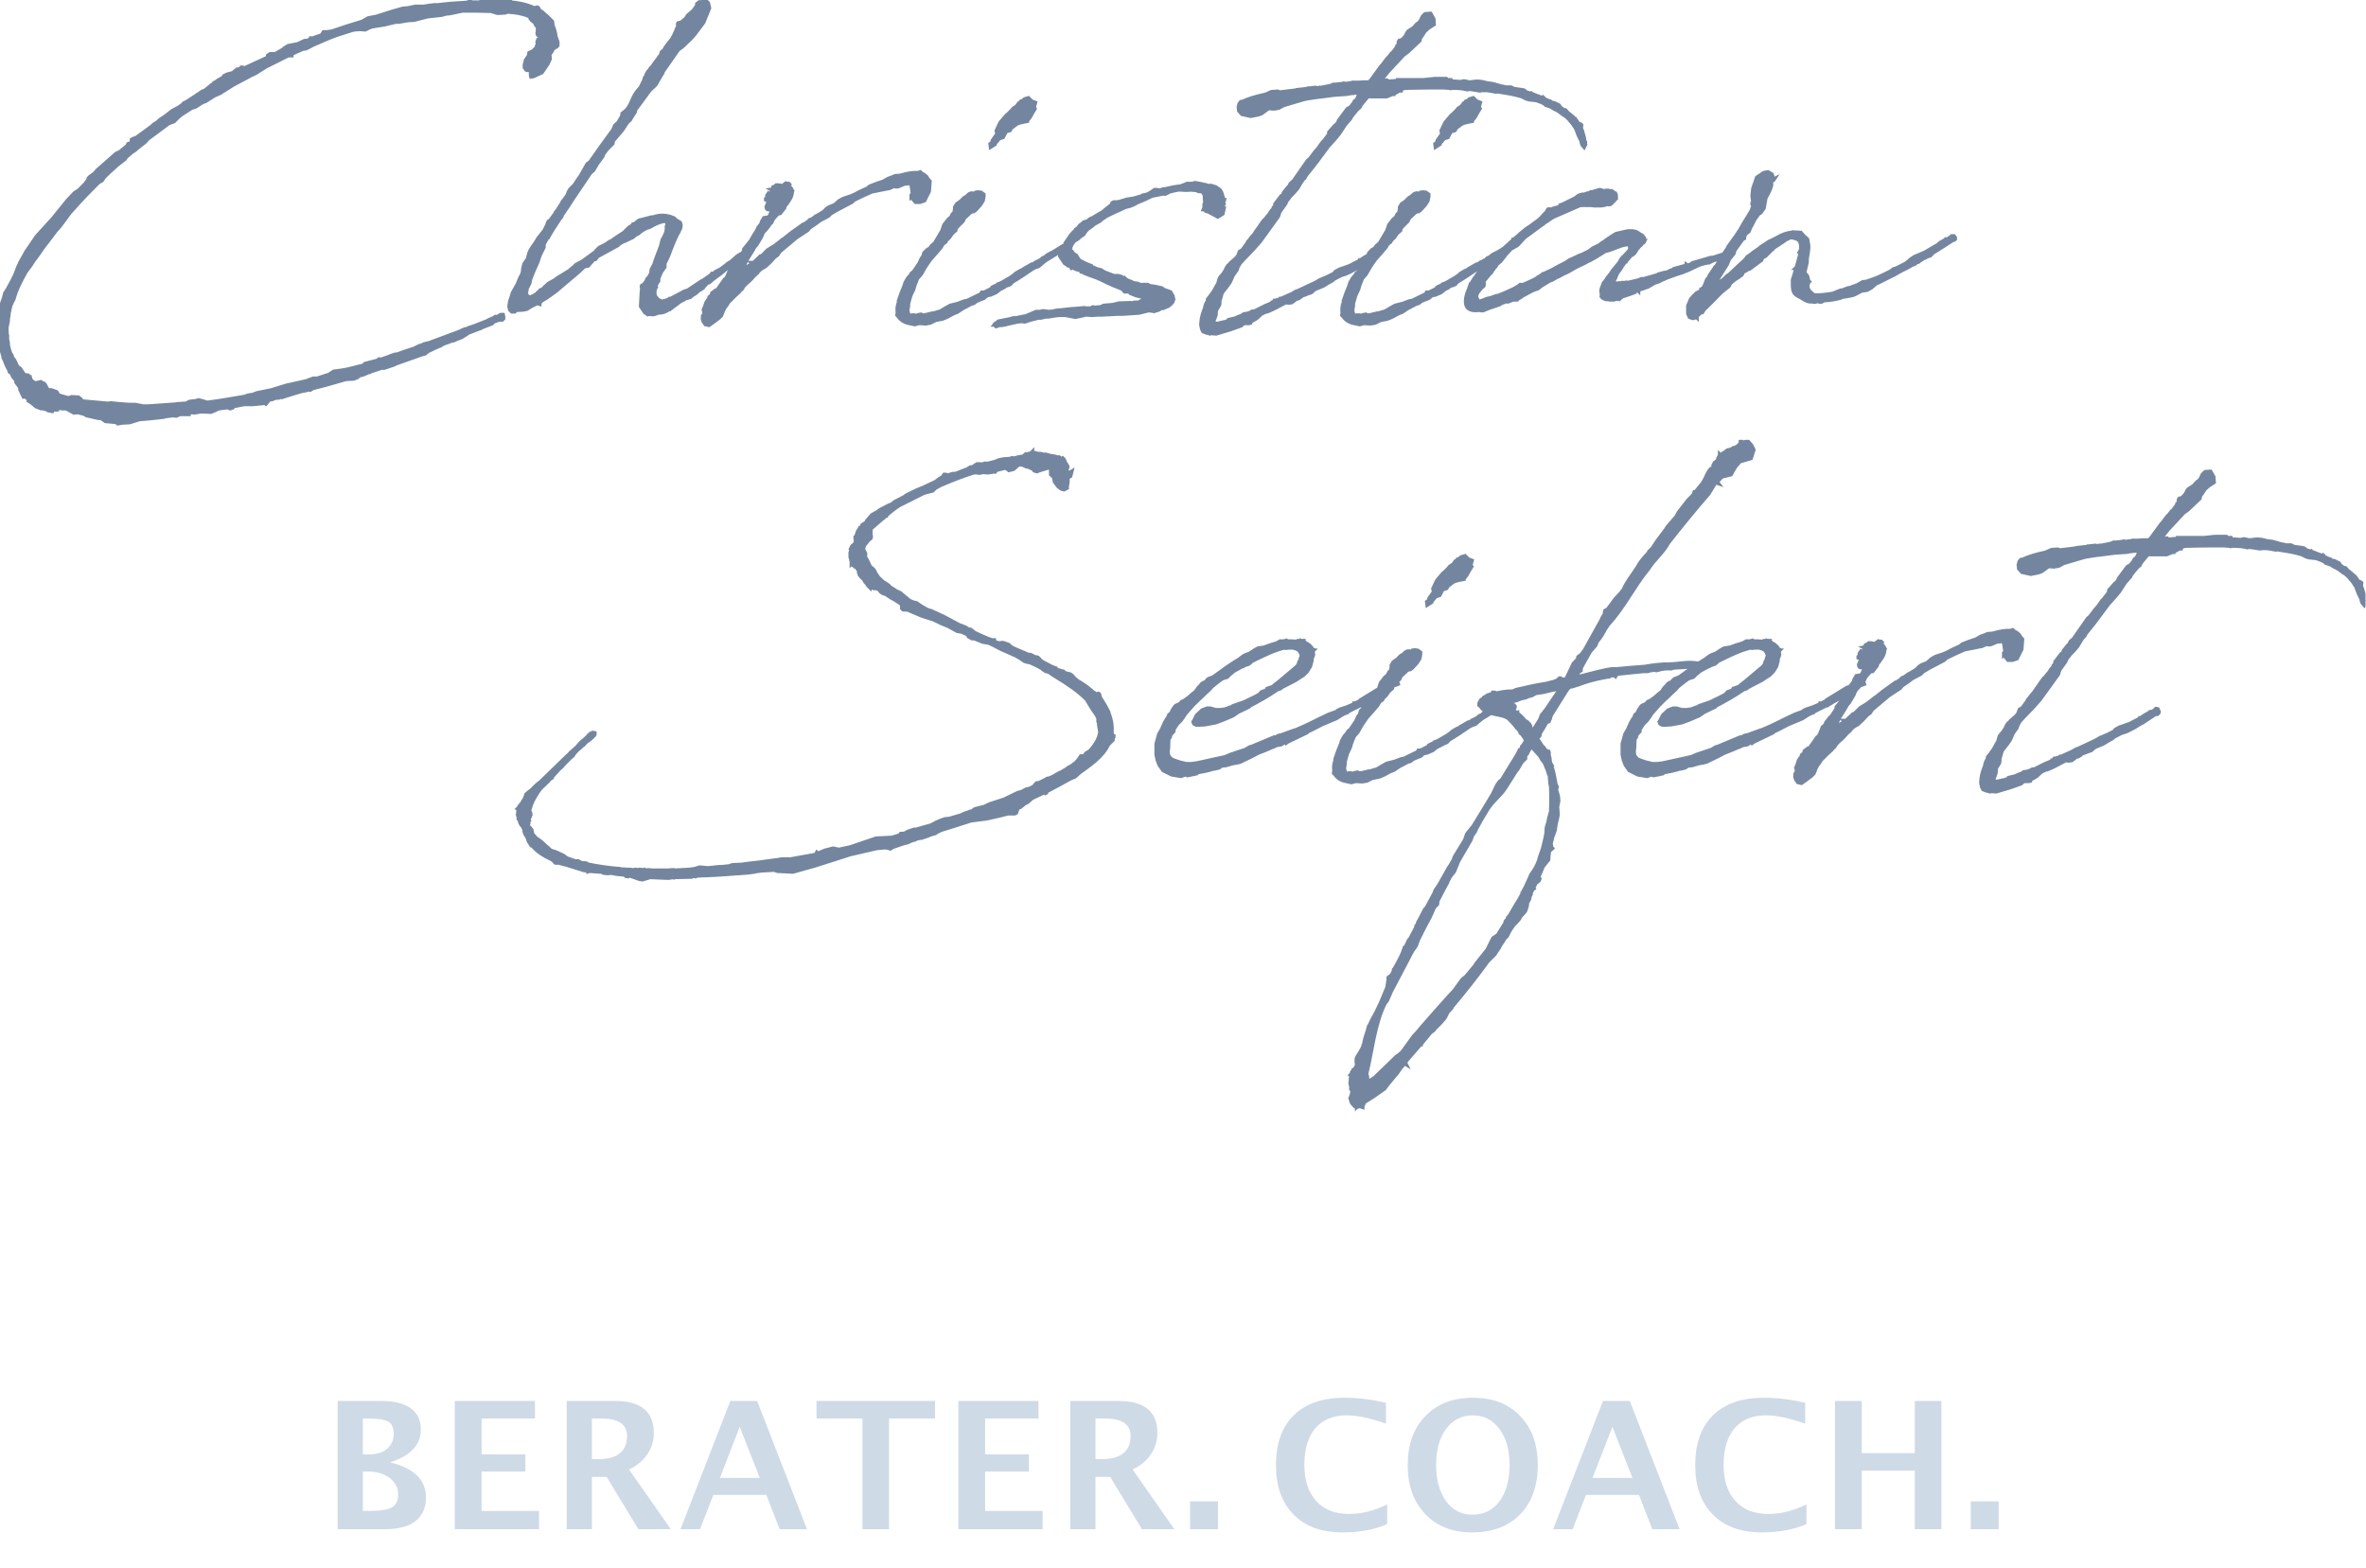 <?xml version="1.0" encoding="UTF-8" standalone="no"?><!DOCTYPE svg PUBLIC "-//W3C//DTD SVG 1.1//EN" "http://www.w3.org/Graphics/SVG/1.1/DTD/svg11.dtd"><svg width="100%" height="100%" viewBox="0 0 1667 1105" version="1.1" xmlns="http://www.w3.org/2000/svg" xmlns:xlink="http://www.w3.org/1999/xlink" xml:space="preserve" xmlns:serif="http://www.serif.com/" style="fill-rule:evenodd;clip-rule:evenodd;"><rect id="logo_team" x="0" y="0" width="1666.67" height="1104.17" style="fill:none;"/><clipPath id="_clip1"><rect x="0" y="0" width="1666.67" height="1104.17"/></clipPath><g clip-path="url(#_clip1)"><g><path d="M740.657,474.639c-0,0.275 0.275,0.275 0.541,0.275l0.275,0.267c0,0 0.267,0 0.267,0.276l6.508,4.072l0.542,0.275l0.817,0.542l5.966,4.081c3.525,2.445 7.05,5.432 10.034,8.419l3.258,5.441l2.167,3.263l1.9,2.712l0.266,0.817l0.817,1.36l-0.275,0.543l0,0.818l0.275,-0l0.267,3.262l0.55,3.53l0.266,1.093c-0.541,4.348 -2.983,8.97 -7.325,13.585l-2.708,1.635l-0.542,1.085l0,0.275c-0.275,0 -0.275,0 -0.275,0.267l-2.708,0.276l-1.625,2.445l-1.9,2.169l-3.258,2.454l-2.167,1.084l-0.542,0.543l-4.883,2.987l-0.542,0l-0.816,0.551l-1.084,0.542l-2.708,1.627l-3.258,1.36l-0.809,0l-2.441,1.361l-3.259,1.627l-1.9,0.275l-0.541,0.543l-1.9,2.177c-0.809,0.267 -1.625,0.543 -2.434,1.085l-2.441,0.543l-2.984,1.627l-2.983,0.818l-9.492,4.622l-10.041,3.263l-4.067,1.903l-6.508,1.627l-1.9,1.36l-5.692,1.902l-2.167,1.085l-8.408,2.453l-2.983,0.267l-2.442,0.818l-3.8,1.627l-3.525,1.903l-10.575,2.996l-1.358,-0l-4.067,1.36l-0.542,0.809l-0.541,-0.267l-1.359,0.809l-1.9,0.276l-1.083,-0l-0.817,1.085l-5.416,1.635l-11.125,0.543l-14.375,4.889l-4.067,1.361l-7.592,1.627l-0.275,-0l-4.066,-0.81l-4.067,1.085l-1.358,0.275l-3.792,1.628l-1.625,0.542l-0.55,-0.542l-0.267,0.542l0,0.542l-0.275,0.276l-17.9,3.262l-6.233,0l-2.983,0.543l-2.442,0.275l-9.767,1.352l-9.491,1.093l-3.792,0.542l-6.242,0.267l-2.441,0.818l-5.425,0.543l-1.625,-0l-7.867,0.817l-2.708,-0.275l-2.984,-0.267l-3.525,1.085l-3.8,0.542l-10.033,0.543l-1.083,-0.267l-4.067,0.267l-11.125,-0l-2.708,-0.267l-1.359,0.267l-1.35,-0.543l-0.55,0.276l-2.983,-0.276l-1.35,0.276l-1.083,-0.276l-2.442,0.276c-0.542,-0 -0.817,-0.276 -1.358,-0.276l-1.625,0l-5.159,-0.267l-0.266,0l-0.542,-0.275l-0.275,-0c-7.325,-0.543 -14.642,-1.627 -21.425,-2.988l-1.083,-0.275l-0.542,-0.542l-1.625,-0.267l-1.358,-0l-1.625,-0.551l-1.359,-0.809l-2.166,-0l-5.425,-1.903l-1.359,-0.818l-1.358,-1.085l-3.525,-1.635l-2.442,-1.085l-1.083,-0.275l-2.167,-0.81l-1.9,-1.902l-0.816,-0.551l-3.792,-3.53l-3.8,-2.72l-1.625,-1.902l-1.083,-0.267c-0.275,-0.276 -0.275,-0.543 -0.275,-0.543l0.541,-0.551l-0.541,-2.444l-1.084,-1.361l-1.083,-0.809c0,-0.542 -0.275,-1.093 -0.275,-1.635l0.275,-0.543l-0.275,-0.542l0.817,-1.636l-0.542,-1.085l1.083,-1.627l-0.275,-0.542l0.275,-0.551l-0.275,-0.267l0.542,-0.275l-0.267,-0.543l0.267,-0.542l-0.808,-1.627l1.083,-3.263l0,-0.275c1.358,-3.805 3.8,-7.886 6.783,-11.958l5.417,-5.165l1.092,-1.36l1.625,-1.085l-0,-0.542l2.441,-2.721l1.084,-1.084l0.816,-1.093l2.434,-2.17l2.175,-2.445l4.341,-4.356l0.809,-0.542l0.816,-0.81l0.809,-1.36l2.175,-2.445l1.083,-0.817l2.442,-2.178l0.816,-0.543l0.809,-1.084c1.625,-1.636 3.8,-2.721 5.425,-4.348c-0,-0.275 0.275,-0.275 0.275,-0.551l0.808,-0.542l0.542,-0.809l-0,-1.094l-1.35,-0.267l-1.359,0.543l-1.625,1.36l-0.816,1.085l-2.984,2.72l-0.541,0.267l-2.167,2.178l-1.358,1.627l-1.084,1.093l-4.075,3.53l-0.266,0.542l-2.167,1.903l-18.442,17.94c-1.9,1.361 -4.075,3.263 -5.966,5.441l-2.175,1.627l-1.9,1.627l-0.809,2.454l-0.541,1.084c-0.817,1.085 -1.359,2.178 -1.9,3.263l-0.542,0.267l-0.275,0.818l-0.542,0.275l-0.266,0.267l-0.542,1.36l-0.275,0l-0.275,0.276l0.55,0.267l0,0.817l-0.275,0.543l0,0.818l-0.275,1.902l0.55,1.903l0,1.084l0.542,0.543l-0,-0.267l0.541,1.902l0,0.267l0.542,1.093l0.808,1.085l0.275,0l1.625,3.53l-0.266,0.551l0.541,1.627l1.625,2.72l0.817,2.445l1.625,2.72l0.542,0.543l0.541,-0c2.984,3.805 7.867,7.067 13.834,9.779l1.625,1.361l0.541,0.817l1.084,0.276l0.816,-0.276l5.15,1.36l1.092,0.267l12.2,3.806l0.542,-0l2.441,0.55l0,0.267l0.817,-0.267l7.858,0.543l0.817,-0l0.817,0.542l0.808,0.267l2.983,0.275l0.542,-0.275c1.358,0 2.717,0.275 4.075,0.275l0.267,0.276l1.9,0.267l2.983,0.275l0,-0.275c0.542,-0 1.083,0.275 1.625,0.275l1.083,1.085l1.359,0.275l1.358,-0.55l7.05,2.453l1.9,0.267l5.425,-1.627l12.742,0.542l3.525,-0.542l0.541,0.267l0.55,-0.267l11.934,-0.276l0.808,-0.542l1.083,-0l0.817,0.275l1.083,-0.55c9.492,-0.267 18.984,-0.81 28.475,-1.628l0.542,0l7.058,-0.542l4.067,-0.542l0,-0.276c1.625,0 3.25,-0.267 4.883,-0.542l9.217,-0.542l2.442,0.817l10.85,0.543l15.458,-4.348l24.675,-7.885l18.717,-4.348l5.691,-0.542l2.717,0.267l0.542,0.275l0.808,0.267l1.633,-1.084l7.05,-2.445l2.167,-0.543l1.9,-0.542l0.817,-0.551l1.625,-0.542l1.358,-0.81l0.542,0.267l2.166,-1.084l0.817,-0l1.083,-0.276l0.817,0l4.875,-1.627l0.817,-0.542l1.083,-0.276l2.983,-0.818l0.542,-0.542l3.258,-1.627l0.809,-0.275l7.866,-2.445l12.75,-4.081l0.267,0l10.583,-1.352l10.842,-2.453l4.067,-1.085l4.883,0l1.083,-0.542l1.092,-3.263l1.892,-0.817l2.983,-2.445l2.175,-1.085l2.983,-2.72l9.217,-4.348l0,0.543l0.275,0.275l0.542,-0.275l-0,-0.818c5.691,-2.988 11.391,-5.975 17.083,-9.238l0.817,-0.275l2.441,-1.085l2.984,-2.72c3.791,-2.712 7.591,-5.432 11.116,-8.419c4.342,-3.806 7.325,-7.344 9.225,-11.416l3.25,-3.262l0,-2.454l0.542,0l0,-0.267l-0.542,0l-0.541,-0.817l-0,-0.818l-0.275,-0.267c0.55,-4.89 -0.267,-9.788 -2.167,-14.403l0,-0.55l-2.442,-4.615l-2.708,-4.356l-0.817,-1.351l-0.541,-2.178l-0.542,-0.543l-1.9,0.267l-1.083,-0.809l-0.275,-0c-2.709,-2.445 -5.417,-4.623 -8.4,-6.525l-2.717,-1.636l-0.267,0l-1.091,-1.085l-1.084,-0.817l-1.9,-2.17l-1.083,-0.818l-1.9,-0.542l-1.625,-0.276l-1.625,-1.351l-1.9,-0.276l-0.267,-0.275l-2.175,-0.542c0,-0.267 -0.266,-0.267 -0.541,-0.267l-0.267,-0.818l-2.442,-0.818l-7.866,-4.072l-0,-0.275l-0.542,-0.267l-0.275,-0.276l-0.267,-0.542l-1.091,-1.093l-0.542,-0.267l-0.267,0.267l-1.083,-0.543l-0.542,0l-0.816,-0.267l-0,-0.275l-2.167,-1.085l-1.358,0l-8.409,-3.538l-3.525,-1.627l-2.166,-1.903l-2.984,-1.084l-1.091,-0.276l-2.709,0.276l-1.083,-0.276c-0.817,-0.542 -1.083,-0.267 -1.9,-0.542l-0.275,-1.36l-0.267,-0l-0.275,0.275l-1.083,-0.275l-2.442,-0.818c-3.25,-1.352 -6.508,-2.712 -9.758,-4.348l-2.717,-2.169l-1.625,-0.275l-1.358,-0.818l-0.808,-0.543l-3.525,-1.36l-0.817,-0.267l-11.667,-6.25c-1.083,-0.275 -1.891,-0.817 -2.983,-1.36l-0.542,-0.275l-1.35,-0.543l-3.525,-1.627l-1.358,-0.275c-0.275,-0.276 -0.542,-0.276 -0.817,-0.276l-4.333,-2.444l-1.633,-1.085l-1.9,-1.36l-2.434,-0.543l-2.441,-1.085l-5.967,-4.898l-0.542,-0.542l-2.441,-1.085l-5.159,-3.263l-0.541,-0.817l-1.9,-1.36l-1.892,-1.085l-3.525,-3.263l-2.175,-3.263l-0.542,-1.351l-0.816,-1.093l-2.434,-2.17l-1.358,-2.996l-1.083,-2.169l-1.634,-0.818l0.817,-0.818l0,-2.445l-0.817,-1.36l-0.266,-0.267l-0,-0.275l-0.275,-0.267l-0,-1.636l0.275,-0.542l-0,-0.542l1.083,-1.636l1.358,-1.627l0.809,-1.085l1.091,-0.818l0.542,-0.542l0,-0.542l0.267,-0.551l-0.267,-1.627l0,-3.263l-0.275,-0.818l0.817,-0.267l7.866,-6.792l0.542,-0.276l1.625,-1.635l0.267,-0l-0,-0.267l5.7,-4.623l3.525,-2.445l17.358,-8.695l4.067,-1.093l2.166,-0.542l1.9,-1.903l3.525,-1.902l0.542,-0.267c7.6,-3.263 15.192,-6.259 23.058,-8.704l2.167,0l1.083,0.276l0.817,-0l2.442,-0.543l2.441,0.267l1.625,0l0.809,-0.542l1.091,0.275l1.625,-0.542l0.817,0.267l0.808,-1.085l0.817,-0.275l5.425,-1.36l1.35,0.551l1.358,1.084l3.259,-0.817l2.166,-1.903l1.084,-1.085l2.175,-0.275l0.541,0.275l0.542,0l2.167,1.085l2.441,0.542l0.817,0.543l1.625,0.551l1.083,1.351l0.817,0.276l1.083,0.275l0.542,-0.275l2.442,-0.818l4.608,-1.36l0.817,-0.267l1.35,0.818l-0,4.072l1.9,1.635l0.816,3.53l2.442,3.262l2.167,1.628l1.9,0.542l2.166,-1.085l0,-1.085l0.542,-3.262l0,-2.988l1.9,-1.093l0.817,-3.254l-1.9,1.085l-1.9,-1.636l-0.267,0l1.083,-1.902c0.267,-0.543 0.267,-0.81 0,-1.352c-0.541,-1.093 -1.358,-2.178 -2.166,-2.996l0.266,-0.542l-0.541,-0.818l-0.817,-0.542l0.275,-0.267l-0.275,-0.276l-0.267,0.276l-0.816,-0l-1.625,-1.093l-0.542,0.275c-1.9,-0.818 -3.8,-1.085 -5.967,-1.36l-2.716,-0.818l-1.892,0l-1.9,-0.542l-2.442,-0l-0.275,-0.267l-0.808,-0.276l-0.817,0.543l-1.358,-0.267l0,-1.093l-0.542,0.542l0.275,0.551l-2.441,0.267l-0.542,0.542l-1.358,-0.267l-1.9,1.627l-3.525,0.543l-0.809,0.275l-2.441,0.542l-1.092,-0.275l-1.35,0.551l-4.067,0.267l-3.258,0.542l-3.525,1.36l-5.425,1.36l-1.083,-0.275l-1.9,0.551l-4.067,-0l-3.258,2.169l-1.35,0l-1.359,0.818l-0.816,0.543l-8.409,3.262l-1.625,0l-1.083,0.276l-1.9,0.542l-0.808,0.267l-1.634,-0.542l-0.808,-0l-1.358,1.902l-1.625,0.818l-3.259,2.445l-8.675,4.08l-4.066,1.627l-7.325,3.538l-1.9,1.352l-6.784,3.538l-1.625,1.36c0,0 -0.266,0 -0.266,0.267l-2.175,0.818l-6.775,3.53l-0.817,0.818l-4.342,2.445l-3.525,4.08l-0.808,1.627l-0.275,0l-1.083,0.551l-1.084,0.809l0,0.276l-1.083,1.627l0,-0.267l-0.55,0.267l-0.542,1.093l-1.083,1.627l-0.542,1.903l0,0.275l-0.266,0.267l-0,0.818l-0.275,0.818l-0.542,-0l0,0.267l0.267,-0l-0,1.902c-0.267,1.085 -0.542,2.178 -0.542,3.263l-0.808,-0.276l-1.084,0.818l-1.091,2.178l0.275,0.267l-0.275,1.903l-0,-0.267l-0.267,0.542l0,3.263l0.542,1.902l-0,0.543l0.541,0.817l0,0.81l-0.275,0.275l0,0.275l0.275,-0.275l0.817,1.36l0.542,0.267l0.808,0.818l0.817,0.275l0.541,0.267l0.275,0.818l0.809,1.085l0.275,0.551l-0,1.084l0.541,1.628l1.084,1.36l1.9,1.902l1.083,1.903l1.625,1.635l0,0.267l0.817,0.276l0.541,0.809l-0.275,0.275l0.275,0.276l0,-0.276l1.625,0.818l0.275,0l0.809,-0.275l0.55,0.542l0.808,-0.267l0.542,0l0.541,0.543l1.634,0.542l0.808,1.36l1.358,1.085l1.359,0.542l1.083,0.276l4.067,2.72l2.166,1.085l4.075,2.72l1.084,1.085l-0,2.445l0.808,0.817l3.525,0.267l2.442,1.094l7.058,2.987l7.592,2.445l0.266,-0l6.242,2.987l4.608,1.903l6.509,3.538l3.258,0.542l4.067,1.903l0.541,1.36l2.442,1.36l1.625,-0l5.967,2.445l3.525,0.542l1.625,0.543c5.966,2.72 5.7,3.262 11.125,5.44l7.316,3.263l3.259,1.902l1.358,1.085l0.542,0.276l0.808,0.542l1.9,0.542l1.633,0.267l1.35,0.551l5.159,2.445c0.541,0.542 1.35,0.809 2.166,1.085l0.267,0.542l2.442,1.636l1.358,0.267l2.167,1.084l0.275,0.276Zm88.675,35.606l2.716,-2.721l1.9,-2.712l1.625,-2.445l0.809,-0.817l3.8,-4.348l3.8,-3.805l2.983,-2.72l1.892,-1.903l3.533,-3.262l1.35,-1.636c2.442,-1.902 4.617,-3.805 7.05,-5.432l1.092,-0.543l2.708,-0.817l1.9,-1.903l2.983,-2.445l5.967,-3.262l0.542,-0l0.541,-0.543l1.625,-0.542l0,-0.543c0.275,0 0.275,0 0.542,-0.275l1.092,0.275l1.35,-1.093l0.816,-0.809l3.25,-1.636c4.617,-2.169 12.475,-6.25 19.8,-7.877l1.084,0.267l1.9,-0.267l2.983,0l1.9,0.543l1.9,0.809l1.35,1.636l0.55,1.36l0.267,0.542l0.275,0.267l-1.359,4.081l-0.541,0.817l-0.542,1.903l-1.083,1.36l-12.209,10.322l-3.525,2.72l-1.083,1.085l-4.067,1.36l-0.541,1.093l-3.534,1.361l-1.35,1.627l-3.525,1.902l-7.325,3.53l-7.866,2.72l-0.542,0.818l-1.083,-0l-3.525,1.36l-3.259,0.542l-3.525,0l-2.166,-0.542l-1.9,-0.542l-2.167,-0l-3.525,1.351l-3.8,3.539l-1.9,3.805l-0.542,0.817l0.542,1.36l1.625,0.81l1.9,-0l4.342,-0.267l7.325,-1.36l5.15,-1.903l7.05,-2.995l3.525,-2.445l7.866,-3.805l0.275,-0.543c6.775,-3.53 13.559,-7.335 19.792,-11.682l1.9,-0.551l1.358,-1.085l9.492,-4.889l2.442,-1.636l2.983,-1.902l2.708,-2.712l2.175,-3.538l1.084,-4.072l-0,-1.636l0.541,-0.818l0.542,-1.902l-0.275,-1.085l0,-1.36l0.275,-0.267l-0.275,-0l0.275,-0.551l-0.817,-0.267c-0.266,-1.36 -1.35,-2.178 -2.708,-3.263l-0.275,-0.275l-1.625,-0.809l-0.267,-0l-0.275,-0.543l-0.816,0l-0.809,-0.551l0.267,-0.542l-0.267,0l0,0.275l-1.633,-0.542l-0.267,0.267l-0.816,0.275l-0.542,-0.275l-0.808,0.275l-0.275,0.267c-1.9,-0.267 -4.067,-0.267 -6.234,-0.267l-0.816,-0.542l-1.625,0.542l-2.717,0l-2.442,1.361c-2.983,0.809 -5.966,1.902 -8.95,2.987l-3.791,0.542l-0.817,0.276l-1.9,1.084l-3.25,2.178c0,0.267 -0.275,0.267 -0.542,0.267l-3.525,1.36l-2.716,1.903l-0.542,0.542c-6.508,3.805 -12.75,8.428 -18.717,12.776l-1.35,0.542l-2.175,0.818l-1.35,1.36l-0.541,0.818l-1.634,0.542l-1.083,0.81l-1.358,1.635l-1.084,1.085l-1.9,2.72l-2.433,1.903l-2.717,2.445l-0.541,0.275l-2.167,1.627l-1.9,0.818l-1.083,1.36l-2.984,1.36l-0.816,0.81l-1.625,2.444l-0.817,1.911l-1.625,1.352l-0.817,2.178l-0.541,0.542l-1.625,2.721l-2.167,4.89l-1.9,3.262l-1.9,6.793l0,1.902l0.267,0.543l-0.267,0.55l0,4.615l0.817,3.805l1.35,3.538l2.716,3.805l5.967,2.987l6.508,1.085l2.984,-1.085l1.625,0.543l5.425,-1.085l-0.275,-0l1.358,-0.267l0.817,-0.818c3.791,-0.542 7.591,-1.36 10.841,-2.445l0.55,0l3.525,-0.818l1.084,-0.817l1.083,-0.543l2.708,-0.275l4.617,-1.352l3.25,-0.551l2.175,-0.542l8.4,-4.072l4.075,-2.178c3.525,-1.36 7.05,-2.72 10.575,-4.347l0.267,-0l2.175,-1.085l3.25,-0.543l2.983,-1.902l0.542,0.809l1.091,-0.809l13.559,-6.526l0.808,-0.817c3.258,-1.36 6.508,-3.263 9.767,-4.89l10.308,-4.348l3.792,-2.453l0.541,-0.267l2.175,-1.085l1.084,-0.275l0.266,-0.542l8.684,-4.348l0.816,0l1.084,-0.818l1.891,-1.084l0.275,-0.276c2.442,-1.36 5.15,-2.72 7.592,-4.347l1.083,-0.543l1.359,0l1.358,-1.902l6.233,-4.356l1.359,-0.542l2.441,-0.81l1.359,-0.55l-0.817,-2.445l-1.083,-0.267l-1.084,0.809l0,0.275c-0.275,-0.542 -1.083,-0.817 -1.625,-0.275c-2.175,1.636 -4.075,2.996 -5.966,4.08l-1.359,0.276l-14.65,8.97l-0.266,0.542l-3.259,1.628l-0.808,-0l0,0.542l-5.158,2.178l-4.875,1.627l-1.634,0.818l-0.266,0.542l-5.967,2.178c-9.492,4.348 -13.292,6.793 -23.058,10.873l-1.084,0.267l-8.95,3.263l-2.441,0.542l-1.892,1.093l-1.092,0l-16.266,6.793l-0.542,-0l-1.083,0.542l-2.175,1.36l-10.575,3.53l-3.8,1.635l-19.792,4.348l-4.075,0.542l-3.525,0l-4.608,-1.085c-6.784,-2.178 -5.967,-2.178 -7.592,-4.08c-1.083,-1.36 -0.817,-5.165 -0.542,-5.432l0.267,-6.801l1.083,-1.627l0,-0.818c0,-0.267 0,-0.542 0.275,-0.542l0.817,-1.085l1.35,-1.36l0,-1.36l2.442,-3.805Zm184.958,15.22l0.542,-0.543l0.816,-0.542l3.25,-1.085l0.817,-0.542l1.083,-1.36c4.609,-2.721 9.492,-5.983 14.642,-9.513l1.633,-0.818l2.442,-0.817l2.442,-2.17l2.433,-1.903l8.408,-5.165l0.817,0l3.525,-1.902l0,-0.551l0.275,-0l0.542,0.275l0.541,-0.817l1.625,-0.81l0.817,-0.551l0.808,-1.084l-0.808,-1.628l-0.817,-0.275l-0.816,0l-0.542,1.085c-2.983,1.635 -5.425,3.263 -7.592,4.623l-1.358,0.817l-2.708,1.361l-1.9,1.084l-1.084,1.085l-1.9,0.818l-1.358,1.36c-0.267,0 -0.267,0.275 -0.808,0.275l-1.359,0.81l-1.358,0.542l-1.9,1.36l-0.808,0l-5.7,3.263l-1.084,0.818l-1.358,0.542l-3.25,1.903l-0.817,0.817l-2.983,2.17l-2.442,1.36l-2.708,1.636l-2.167,1.084l-1.633,0.543l-0.808,1.085l-0.817,-0l-2.167,1.093l-0.541,0.809l-0.275,0.276l-4.884,2.444l-1.625,0l-0.541,1.085l-9.492,4.623l-2.442,0.542l-4.341,1.636l-5.425,1.36l-2.434,1.352l-3.258,1.902l-1.358,0.818c-1.625,0.543 -3.25,0.818 -4.609,1.36l-0.816,0l-5.692,1.36l-1.358,0l-1.084,-0.542l-1.625,0.267l-1.633,0.551l-1.892,-0.276l-0.816,0l-1.625,0.276l-1.084,-0.551c0,-0.267 -0.275,-0.542 -0.816,-2.987l0.541,-3.263l0,-1.627l1.625,-5.708l2.175,-4.622l0.542,-2.178l1.9,-4.89c0.267,-0.543 0.542,-0.818 2.708,-3.263l2.984,-5.165l1.625,-2.445l1.9,-2.72l4.066,-4.615l3.259,-3.805l0.541,-0.818l1.084,-1.902l1.9,-1.36l0.541,-1.085l2.167,-2.178l1.9,-2.72l2.442,-2.17l0.275,-1.635c0.266,-0.267 0.808,-0.543 1.083,-1.085l3.792,-3.805l0.275,-0.543l0.541,-1.36l4.609,-4.347l1.633,-0.542l0.542,-0l1.083,-0.818l0.808,-0.818l2.717,-2.987l1.9,-2.988l0.542,-2.995l-0,-1.36l-1.9,-1.352l-2.167,-0.276l-1.633,0.276l-0.267,0.542l-0.817,0.543c-0.266,-0.276 -0.541,-0.543 -0.808,-0.543c-1.9,-0.275 -3.258,0.81 -4.342,2.17l-1.9,1.093l-1.9,1.902l0,0.543l-0.541,-0l-0.817,0.542l-1.892,1.36l-1.358,2.17l0,1.36l-0.542,2.72l-1.083,0.818l-1.092,2.17l-1.891,1.635l-2.984,3.805l-1.358,4.072l-5.15,8.703l-2.442,2.17l-1.083,1.636l-1.633,0.809l-2.442,2.453l-0.808,2.712l-0.817,0.818l-0.817,1.635l-0.808,1.903l-2.175,3.254c-0.808,1.093 -1.35,1.903 -1.892,2.721l-1.633,1.36l-0.542,1.084l-1.891,2.178l-1.9,3.263l-0.542,1.903l-2.175,5.432l-1.9,5.44l0,1.085c-1.083,2.72 -1.083,5.165 -0.808,7.335l-0.275,1.635l1.083,1.085c1.358,2.178 3.533,3.538 6.242,4.348l5.15,1.093l2.983,-0.818l4.617,0.275l3.25,-0.55l3.8,-1.903l4.333,-0.809l1.633,-0.551l2.442,-1.085l2.983,-1.627l1.625,-0.818l2.167,-0.817l4.067,-2.712l1.633,-0.818l4.067,-2.178l1.9,-0.542l0.808,-0.543l0.275,-0.542l2.442,-1.085l3.525,-1.36l0.808,-0.543l0.275,-0.55l1.358,-0.81l2.442,-0.542l3.792,-1.636l2.716,-2.177l2.167,-1.085Zm22.508,-126.118l-0.541,-1.36l0.816,-2.987l-2.716,-1.085l-2.167,-2.178l-2.717,0.818l-1.891,1.902l-0,-0.542l-1.359,0.542l0.542,0l-1.083,1.085l-0.275,-0l-1.625,2.178l-2.167,1.36l-1.083,1.352l-2.984,2.995l-0.55,0.267l-1.891,2.178l-2.717,3.263l-0.808,1.627l-1.9,4.081l0.541,2.169l-3.258,4.623c0,0.818 -0.542,1.36 -0.542,1.635l-1.083,0.81l0.275,2.178l2.983,-1.903l0,-0.542l1.892,-2.178l1.092,-1.36l2.708,-0.81l2.167,-4.08l2.716,-0.818l1.359,-2.169l1.083,-0.543l0.267,-0.275l2.175,-1.627l2.166,-0.818l2.442,-0.542l2.708,-0.543l0,-0.275l0.817,-1.085l1.083,-1.36l2.167,-3.805l1.358,-2.178Zm66.709,87.525c0.541,-0.818 1.358,-1.903 2.441,-2.996l1.359,0l5.15,-1.627l4.608,-1.627c5.158,-1.636 11.117,-2.996 16.275,-3.805l0.542,-0l1.083,-1.093l0.817,0.275l1.9,-0l0.541,0.542l1.084,-1.627c3.525,-0.275 14.916,-1.635 18.708,-1.902l2.983,-0l0.817,-0.276c1.625,-0.542 3.525,-0.542 5.967,-0.817l-0,0.275c2.983,-0.818 5.966,-1.36 9.491,-1.085l0.275,0l1.625,-0.551l9.217,-0.542l8.95,-0l1.083,-0.542l-0.541,-1.361l-0.542,-0.267c0,-0.542 -6.775,-1.093 -8.95,-0.817c-5.425,0.542 -13.017,1.36 -16,1.084c-2.167,0.276 -4.333,0.276 -6.508,0.543c-2.442,0.275 -4.884,0.818 -7.05,1.093c-7.592,0.542 -14.375,1.085 -19.259,1.627l-3.25,0c-5.425,0.543 -14.375,2.987 -23.866,5.441l-1.625,0.267l-0.542,-0l2.167,-3.805l0.541,-0.267l0.817,-0.551l0,-0.809l0.267,-1.361l6.241,-11.148l3.792,-4.347l1.083,-2.721c2.175,-2.444 4.075,-5.432 5.7,-8.694l2.167,-3.263c11.125,-11.958 17.9,-26.636 28.208,-39.135c5.15,-7.886 9.767,-10.606 14.375,-18.759c7.867,-10.055 19.792,-24.733 28.2,-34.245l4.617,-7.61l0.542,-0.276l1.625,0.543l-0.817,-1.085l3.258,-3.53l6.509,-1.635l1.358,-2.445l1.892,-3.263l2.175,-2.445l0.266,-0.818l8.409,-2.445l1.9,-5.983l-1.625,-3.254l-2.175,-2.453l-1.892,-0l-2.442,0.818l-0.275,-0.818l-0.808,-0l0,0.818l-0.55,0.817l-1.35,1.361l-2.717,1.627l-0.541,0.542l-0.267,-0.542l-1.358,0.817l-2.442,0.543l-2.442,1.902l-0.266,0.276l-0.542,-0l-0.55,0.809l-1.083,0.543l-0.542,-0.543l0,0.543l-1.083,1.902l-0,0.551l-0.542,1.085l-0.542,0.542l0,1.085l-1.358,-0l-1.083,1.902l-0,0.818l0.541,0.275l-0.816,1.361l-1.35,-0l-1.359,1.627l-1.083,1.902l-1.633,3.53l-1.892,3.263l-3.8,4.622l-0.542,1.085l-1.358,0.276l-0.542,1.627l0,0.275l-3.791,3.805l-6.784,8.695l-1.625,2.996l-6.508,7.61l-0.55,1.085c-2.975,4.08 -6.233,7.885 -8.675,11.957l-0.817,1.36l-2.708,2.721l-0.275,0.817c-2.708,2.988 -5.692,5.975 -7.592,9.78c-3.25,5.165 -7.591,10.33 -10.033,16.038l-1.9,2.445l-2.708,2.987l-1.084,1.093l-2.175,2.988l-3.25,4.347l-1.9,1.093l-0.275,1.352l0.275,0.551c-1.083,1.627 -2.166,3.254 -2.716,4.89l-11.659,20.927l-2.166,2.988l-2.442,1.902l-0.275,1.636l-2.983,2.987l-4.884,10.33c-0.266,0.268 -0.266,0.268 -0.266,0.543l-1.9,0.275l-1.084,0l-1.083,-0.818l-0.542,0l-1.9,1.628l-2.166,0.817l-2.175,0.543l-2.984,0.818l-6.508,1.084l-4.067,0.818l-10.85,2.445l-2.441,1.085c-2.709,-0 -4.884,-0 -10.034,1.093c-0.541,0.267 -1.083,0.267 -1.625,0.267l-0.275,-0.267l-1.625,-0l0,-0.275l-0.266,-0l-0,0.542l-0.55,0.275l-0.809,0.267l-0.275,0.276l-0.266,-0l-1.9,0.542l-1.625,1.085l-1.092,0.551l-0.267,0.542l0.267,-0l-1.625,1.085l-0.267,-0l-0.816,1.36l-0.542,1.085l0,1.36l1.083,0.818c3.525,6.517 14.642,4.622 19.8,8.694l3.792,4.081l1.9,2.445l0.817,0.542l0.816,1.36l0.809,0.543l-0,1.084l1.358,1.094l1.625,2.445c0.275,0.542 0.542,1.084 1.083,1.627l-2.166,3.538l-0.817,0.809l0,0.543l-1.083,1.91l-0.542,0l-1.625,3.255l-10.85,17.673l-1.9,1.627l-1.625,2.445l-2.983,6.25l-6.242,10.331l-7.317,11.966l-4.616,5.707l-1.35,4.072l-7.325,11.958l-0.817,2.453c-0.542,0.543 -0.808,1.352 -1.35,2.17l-0.542,1.084l-1.358,1.903l-1.358,2.453l-5.692,10.055l-2.442,3.53l-0.816,2.178l-3.792,7.068l-1.633,2.987l-1.084,1.085l-3.525,6.8l-1.358,2.445l-0.267,1.085l-1.083,1.636l0,0.809l-4.342,8.153l-0.816,0.817l-2.167,4.623l-0.817,0.542l-0.266,1.085l-0.542,1.093l0,0.543c-1.092,2.445 -2.175,4.89 -3.525,7.335l-2.717,4.898l-0.541,0.542l-0,0.81l-1.359,2.995l-2.441,1.903l-0,1.36l-0.809,5.432c-2.983,7.343 -5.966,14.953 -10.308,22.288c-0.817,1.903 -1.9,3.538 -2.442,5.441l-0.266,-0l-0.542,1.627l0,0.542c-1.092,3.263 -2.175,6.25 -2.717,9.513l-1.083,3.262l-1.625,2.996l-1.9,2.987l-0.817,1.903l0,2.17l0.275,2.177l-1.358,2.721l-0.267,0.267l-0.816,0.275l-0.275,1.085l-0.542,0.275l-0.267,0.543l-0.541,1.902l-0.275,-0.275l-0.267,0.275l0.542,0.543l-0,0.817l-0.275,1.085l-0,0.818l-0.267,2.445l0.542,2.445l-0,1.635l0.541,0.267l0,-0.267l0.267,2.445c-0.267,1.36 -0.808,2.712 -1.35,4.072l1.083,3.263l2.167,2.445l1.358,-0l0,0.275l0.267,-0.275l0.542,0.275l2.175,-0.818l0.266,0.818l0.817,0.267l0,-0.809l0.542,-1.093l-1.084,-0.543l7.867,-4.89l8.133,-5.707l2.442,-3.263l6.775,-8.152l2.717,-4.081l0.266,0l1.359,-1.627l-0,-0.542l0.275,-0.276l1.35,0.818l-0.542,-1.085l0,-0.55c0.542,-0.543 1.092,-1.085 1.358,-1.628l8.95,-10.33l0.817,-0.267l0,-0.551l0.267,-0.267l6.241,-7.61l2.167,-1.635l1.358,-1.628l3.792,-3.805l1.633,-1.902l1.35,-1.636l1.9,-3.805l2.717,-2.987l0.542,-1.085c8.675,-10.33 17.083,-20.928 24.95,-31.8l4.883,-4.899l3.25,-4.89l0.817,-1.627l2.166,-3.262l0.542,-1.093l1.9,-1.903l1.9,-3.805l2.167,-3.254l0.816,-1.094l2.167,-2.169l1.633,-1.903l0.809,-1.635l2.716,-2.987l0.809,-1.085l1.083,-3.263l0.275,-2.445l1.358,-2.453l0.542,-2.445l0.542,-0.809l0.266,-1.636l1.359,-2.445l0.541,-0.275l-0.266,-0.543l1.625,-3.262l2.166,-1.627l0.542,-1.361l-0.808,-1.36c1.083,-2.445 2.166,-4.622 2.983,-7.067l2.983,-3.805l0.809,-0.81l0.275,-0.818l-0,-1.084l0.266,-2.454l0.275,-2.169l1.625,-1.36l0.542,-0.543l-0.542,-0.542l-0.541,-2.72c0.541,-1.636 0.816,-3.263 1.083,-4.623l0.275,-0.543l1.625,-4.622l0.275,-2.17l0.267,-1.903l0.816,-3.262l0.542,-2.72l0,-1.903l-0.275,-4.347l0.817,-4.081l-0.267,-3.263l-1.358,-4.614l0.541,-1.903l-1.083,-2.453l0,-0.542c-0.817,-4.072 -1.358,-7.877 -2.717,-11.682l0.275,-0.276l-0.541,-0.818l-0.817,-1.902l-0.267,-2.712l-0.55,-1.903l0,-2.177l-0.266,-0.543l-1.625,-0.542l-0.817,-0.818l-1.083,-1.635l-0.817,-0.543c-1.083,-1.902 -2.442,-3.805 -3.792,-5.707c0,-0 0,-0.267 0.267,-0.267l1.625,-1.636l0.275,-1.627l0.267,-0.543c1.633,-2.444 2.983,-4.898 4.341,-7.343l1.625,-0.542l0.275,-0.818l0.542,-1.085l0.542,-2.177l10.85,-17.39Zm-25.492,131.283l-3.258,7.067l-0.267,0.543l-1.358,2.445l-0,0.817l-0.542,0.268l0,0.542l-2.717,4.898c-2.166,3.263 -4.066,6.792 -5.966,10.055l-1.084,1.36l0,0.543l-0.266,0.275l-0.275,0l-0.267,1.085l-0.817,0.542l-0.541,0.818l-0,0.809l-5.425,8.704l-3.25,2.169l-4.075,8.161l-7.592,9.513l-0.267,0.267l0,0.275l-1.633,2.17l-5.425,6.525l-2.708,2.178l-5.692,7.877l-4.075,4.356l-8.95,10.055l-10.033,11.415l-2.442,2.987l-3.25,3.538l-7.867,10.873l-2.441,2.17l-1.359,0.817l-15.458,14.945l-4.875,3.263l-0.275,-0.809l-0.275,-3.263l-0.542,-1.36l0,-0.276c3.8,-15.22 5.7,-35.33 13.025,-49.741l1.625,-2.169l2.709,-6.259l10.575,-20.11c1.633,-2.987 2.983,-5.983 4.616,-8.695l2.442,-3.538l1.35,-3.805l4.617,-9.237l3.791,-7.068l1.359,-2.995l1.625,-3.805l2.175,-2.17l0.266,-2.445l5.7,-10.873l1.084,-1.902l-0,-0.543c0.808,-1.093 1.35,-2.453 1.9,-3.538l2.983,-3.805l2.983,-7.334l6.509,-11.149l2.166,-3.805l1.084,-2.987c-0,-0.275 0.275,-0.542 0.541,-0.818l1.359,-1.902l0.816,-1.903c2.434,-4.623 5.15,-9.237 7.859,-13.593c3.8,-6.25 9.225,-9.78 13.016,-15.763l7.325,-11.69l0.817,-0.809l1.9,-3.263l1.35,-2.178l2.442,-2.445l-0,-1.903l1.083,-1.36l0.275,-0.267l0.275,-0.817l2.433,-4.081l0.275,0c1.9,2.453 4.067,4.356 6.234,7.068l1.091,2.178l0.809,0.818l1.083,1.627l2.175,5.165l0.267,1.085l1.091,2.987l0.267,3.813l0.275,2.445l0.267,0.267c0.275,6.25 0.275,12.509 -0,18.483l-1.359,4.898l-0.541,2.712l-1.084,3.538l-0.266,4.072l-0.542,2.996l-1.092,4.615l-0.808,3.262l-2.442,7.068l0,0.542l-1.625,4.081l-0.275,0.275l-0.275,0.81l-1.625,2.72l-1.9,2.72l-0.808,1.903Zm16.267,-132.101c0.55,-0 1.091,-0 1.9,-0.542l1.358,0.275l1.625,-1.093l-0.542,1.093l-1.358,2.445l-7.858,11.682l-3.259,4.081l-1.083,2.987l-5.15,8.152l0,-0.267l-1.092,-1.084l-0.808,-2.721l-0.542,-0.817l-1.633,-1.628l-1.625,-0.817l-0.542,-0.818c-1.083,-1.36 -2.441,-2.72 -4.608,-4.348l0,-0.542l-0.817,0.275l0,-0.275c-4.341,-2.72 2.442,-3.805 -3.25,-5.983l-0.816,-1.627l2.708,-0.543l1.9,-0.542l2.717,-1.093l3.525,-0.809l1.625,-0.818l2.441,-0.543l2.984,-1.635l5.425,-0.809l6.775,-1.636Zm63.458,24.191l2.717,-2.721l1.9,-2.712l1.625,-2.445l0.816,-0.817l3.792,-4.348l3.8,-3.805l2.983,-2.72l1.9,-1.903l3.525,-3.262l1.35,-1.636c2.442,-1.902 4.617,-3.805 7.059,-5.432l1.083,-0.543l2.708,-0.817l1.9,-1.903l2.984,-2.445l5.966,-3.262l0.542,-0l0.542,-0.543l1.625,-0.542l-0,-0.543c0.275,0 0.275,0 0.55,-0.275l1.083,0.275l1.35,-1.093l0.817,-0.809l3.258,-1.636c4.608,-2.169 12.475,-6.25 19.792,-7.877l1.083,0.267l1.9,-0.267l2.983,0l1.9,0.543l1.9,0.809l1.359,1.636l0.541,1.36l0.267,0.542l0.275,0.267l-1.358,4.081l-0.542,0.817l-0.542,1.903l-1.083,1.36l-12.208,10.322l-3.525,2.72l-1.084,1.085l-4.066,1.36l-0.542,1.093l-3.525,1.361l-1.358,1.627l-3.525,1.902l-7.325,3.53l-7.867,2.72l-0.542,0.818l-1.083,-0l-3.525,1.36l-3.258,0.542l-3.525,0l-2.167,-0.542l-1.9,-0.542l-2.167,-0l-3.525,1.351l-3.8,3.539l-1.9,3.805l-0.541,0.817l0.541,1.36l1.634,0.81l1.891,-0l4.342,-0.267l7.325,-1.36l5.15,-1.903l7.05,-2.995l3.525,-2.445l7.867,-3.805l0.275,-0.543c6.775,-3.53 13.558,-7.335 19.8,-11.682l1.891,-0.551l1.359,-1.085l9.491,-4.889l2.442,-1.636l2.983,-1.902l2.709,-2.712l2.175,-3.538l1.083,-4.072l0,-1.636l0.542,-0.818l0.541,-1.902l-0.266,-1.085l-0,-1.36l0.266,-0.267l-0.266,-0l0.266,-0.551l-0.808,-0.267c-0.275,-1.36 -1.358,-2.178 -2.717,-3.263l-0.266,-0.275l-1.634,-0.809l-0.266,-0l-0.275,-0.543l-0.809,0l-0.816,-0.551l0.266,-0.542l-0.266,0l-0,0.275l-1.625,-0.542l-0.275,0.267l-0.817,0.275l-0.542,-0.275l-0.808,0.275l-0.275,0.267c-1.9,-0.267 -4.067,-0.267 -6.233,-0.267l-0.817,-0.542l-1.625,0.542l-2.717,0l-2.441,1.361c-2.984,0.809 -5.967,1.902 -8.95,2.987l-3.792,0.542l-0.817,0.276l-1.9,1.084l-3.25,2.178c0,0.267 -0.275,0.267 -0.541,0.267l-3.525,1.36l-2.717,1.903l-0.542,0.542c-6.508,3.805 -12.741,8.428 -18.708,12.776l-1.358,0.542l-2.167,0.818l-1.358,1.36l-0.542,0.818l-1.633,0.542l-1.084,0.81l-1.35,1.635l-1.091,1.085l-1.892,2.72l-2.442,1.903l-2.716,2.445l-0.542,0.275l-2.167,1.627l-1.9,0.818l-1.083,1.36l-2.983,1.36l-0.817,0.81l-1.625,2.444l-0.817,1.911l-1.625,1.352l-0.816,2.178l-0.542,0.542l-1.625,2.721l-2.167,4.89l-1.9,3.262l-1.9,6.793l0,1.902l0.275,0.543l-0.275,0.55l0,4.615l0.817,3.805l1.35,3.538l2.717,3.805l5.966,2.987l6.509,1.085l2.983,-1.085l1.625,0.543l5.425,-1.085l-0.275,-0l1.358,-0.267l0.817,-0.818c3.792,-0.542 7.592,-1.36 10.85,-2.445l0.542,0l3.525,-0.818l1.083,-0.817l1.083,-0.543l2.717,-0.275l4.608,-1.352l3.25,-0.551l2.175,-0.542l8.409,-4.072l4.066,-2.178c3.525,-1.36 7.05,-2.72 10.575,-4.347l0.275,-0l2.167,-1.085l3.25,-0.543l2.983,-1.902l0.542,0.809l1.092,-0.809l13.558,-6.526l0.817,-0.817c3.25,-1.36 6.508,-3.263 9.758,-4.89l10.308,-4.348l3.792,-2.453l0.55,-0.267l2.167,-1.085l1.083,-0.275l0.275,-0.542l8.675,-4.348l0.817,0l1.083,-0.818l1.9,-1.084l0.267,-0.276c2.441,-1.36 5.158,-2.72 7.591,-4.347l1.092,-0.543l1.35,0l1.358,-1.902l6.242,-4.356l1.35,-0.542l2.442,-0.81l1.358,-0.55l-0.817,-2.445l-1.083,-0.267l-1.083,0.809l-0,0.275c-0.275,-0.542 -1.084,-0.817 -1.625,-0.275c-2.175,1.636 -4.067,2.996 -5.967,4.08l-1.358,0.276l-14.642,8.97l-0.275,0.542l-3.258,1.628l-0.809,-0l0,0.542l-5.15,2.178l-4.883,1.627l-1.633,0.818l-0.267,0.542l-5.967,2.178c-9.491,4.348 -13.291,6.793 -23.05,10.873l-1.091,0.267l-8.942,3.263l-2.442,0.542l-1.9,1.093l-1.083,0l-16.275,6.793l-0.542,-0l-1.083,0.542l-2.175,1.36l-10.575,3.53l-3.8,1.635l-19.792,4.348l-4.066,0.542l-3.534,0l-4.608,-1.085c-6.775,-2.178 -5.967,-2.178 -7.592,-4.08c-1.083,-1.36 -0.816,-5.165 -0.541,-5.432l0.266,-6.801l1.092,-1.627l0,-0.818c0,-0.267 0,-0.542 0.267,-0.542l0.816,-1.085l1.359,-1.36l-0,-1.36l2.433,-3.805Zm132.617,4.347l1.9,-1.903l1.625,-2.712l1.9,-4.08l3.25,-5.165l1.633,-2.72l0.542,-1.085l1.625,-1.903l2.441,-4.08l1.084,-1.903l0.541,-1.627l1.634,-2.445c-0,0 0.266,0.267 0.266,0c1.625,-1.635 2.984,-3.805 4.342,-5.707l0.267,-0l0.816,-1.903l1.084,-1.36l2.441,-2.72l1.625,-0.267l2.984,-3.805l-0.267,-0.551c2.983,-3.53 5.692,-7.335 5.692,-10.598l0.275,-0.817l-0.275,-0.267c-0.267,-1.36 -1.359,-2.721 -3.525,-3.538l1.358,-0.543l0.267,-0.267l-0.542,-0.551l-0.808,0l-1.092,-0.267l-1.083,0.818l-0,0.543l-1.084,0.542l-1.358,-0.275l-1.892,-0.267l-1.358,-0l-1.083,1.084l-0.542,0l-0.542,0.276l0,1.352l-1.358,0.275l0.542,0.275l-0.275,0.81l-0,1.093l-0.809,1.352l-1.358,-0.81l-1.083,1.627l0.266,1.085l0.542,0l-0.542,0.275l0.542,0l-1.083,0.276l-0.542,0.542l0,0.81l1.358,0.55l0.267,-0.275l0.55,0.818l-0.275,0.542l-0.817,1.36l-0.266,0.818l-0,0.542l-0.542,0.543c0,1.36 1.083,2.72 2.442,1.36l1.083,-1.36l0.267,0.267l-0.809,1.093l0.267,-0.542l-0.808,0.809l1.083,0.542l0,0.818l-0.275,1.36l-0.808,1.903l-1.634,1.902l-0.808,-0.542l-1.633,0.267l-1.625,2.72l-0,0.818l-1.9,2.72l-0.542,0.543l-0.267,0.809l-1.358,2.453l-1.083,1.628l-2.717,4.622l-4.608,5.708l-0,1.085l-3.525,5.44l-0.817,0.543l-2.983,3.805l-0.542,1.627l-1.892,1.635l-1.633,4.072l-1.35,2.721l-0.817,0.275l-1.9,2.712l-3.25,4.623l-0.816,0.542l-0.542,0l-2.442,1.903l0,0.542l-0.816,1.36l-1.084,0.818l0,0.542l-0.266,0.543l-1.9,2.72l-1.084,3.263l-0.816,1.902l0.275,1.085l0.541,-0.542l-0.816,3.262l-0.542,0.543l0,1.085c-0.275,1.093 0,1.902 0.542,2.72l-0,0.275l1.358,1.903l2.442,0.542l2.708,-1.902l4.342,-3.263l1.625,-1.627l0.541,-1.36l0.275,-0.551l0.542,-1.627l1.35,-2.445l1.092,-1.36l1.35,-2.178l4.616,-4.615l2.709,-2.445l1.083,-1.36l1.083,-0.817l1.092,-1.903l2.708,-2.72l1.084,-0.818l1.358,-1.352l2.442,-2.72l2.166,-1.903l0.275,-0.542l1.9,-1.903l2.167,-1.36l1.083,-0.542l3.259,-2.996l3.525,-3.805l1.9,-1.352l1.625,-2.453l11.658,-9.78l7.867,-5.165l1.625,-1.902l4.066,-2.721l2.442,-1.902l1.358,-0.818l5.15,-2.712l1.634,-1.635l4.066,-2.445l10.85,-5.708l1.35,-1.36l1.634,-0.818c1.625,-0.809 5.966,-2.987 11.116,-5.165l10.85,-2.169l1.625,-0.276l2.984,-1.36l2.166,0.275l1.359,-0.275l3.8,-1.627l4.066,-0.543l1.084,1.361l0.541,3.529l0.275,1.903l-0.275,1.36l-0.541,0.275l-0,1.352l1.358,-1.085l0,2.721l1.625,1.902l2.983,0l3.25,-1.085l3.259,-6.525l0.541,-7.068l-1.9,-2.178c0,-0.542 -0.266,-0.809 -0.541,-1.084c-0.809,-0.818 -1.9,-1.628 -3.25,-2.17l-1.092,-1.093l-1.625,0.542c-3.525,-0.267 -7.867,0.551 -12.475,1.903l-3.525,0.275l-1.9,0.818l-2.983,1.085l-2.442,1.36l-0.808,0.542l-4.884,1.627l-4.883,1.903l-1.625,1.36c-3.8,1.636 -7.05,3.263 -8.95,4.348l-2.442,1.093l-5.691,1.902l-2.984,1.627l-2.983,2.721l-4.075,1.627l-1.625,1.093l-2.167,2.17l-5.425,3.262l-0.275,0l-0.541,0.543l-2.442,1.635l-1.083,0.267l-1.35,1.36l-4.884,3.263l0,-0.275l-7.6,5.44l-0.266,0.276l-5.15,4.072l-0.275,-0l-0.542,0.542l-4.608,3.538l-4.884,2.987l-4.341,4.348l-0.809,-0l-4.883,4.623l-1.633,-0l1.091,1.084l-2.175,0.818l0,0.275l-0.541,0l-0.542,0.268l-1.083,0.817l-3.8,2.721l-2.167,1.902l0.542,-1.093Zm215.608,-133.728l-3.525,0l-0.275,0.275c-1.358,0 -2.708,0.267 -4.067,0.543l-1.9,-0.276l-0.816,0.276l-4.609,0.542l-1.625,0l-1.358,0.543l-0.542,0.275l-6.775,1.36l-1.358,0l-0.275,0.267l-1.625,0l-0.817,-0.267l-4.875,0.543l-0.55,-0l-0.266,0.267l-7.325,0.817l-0.267,0l-0.542,0.276l-11.125,1.36l-1.625,-0.551l-4.341,0.275l-4.334,1.903c-6.508,1.36 -11.933,2.987 -16.55,5.165l-0.541,-1.085l-0,0.543l0.275,0.542l-0.542,0c-0.542,0.543 -0.817,1.085 -0.817,1.627l-0.266,0l-0.55,1.903l0.275,2.72l2.166,2.445l6.242,1.36l5.425,-1.085l2.167,-0.817l4.883,-3.53l3.8,0.267l3.25,-0.542l1.083,-0.543l2.442,-1.36l13.833,-4.08l2.167,-0.543l7.05,-1.085l2.442,-0.275l2.175,-0.267l8.408,-1.085l8.133,-0.55l3.25,-0.543l5.425,-0.542l1.634,-0.818l0.541,0l-2.441,3.263l-0.275,0.817l-0.542,1.085l0,0.276l-0.542,0.817l-0.816,0.267l-0.809,1.085l0,0.551l-1.083,1.085l0,0.267l-1.9,1.902l-1.625,0.818l-6.242,8.428l-0.266,1.085l-1.359,1.635l-0.816,0.543l-4.342,4.889l0,1.361l-4.333,5.707l-0.275,0l-0.542,0.818l-0.267,0.267c-1.091,1.635 -2.175,3.263 -3.258,4.356l-0.542,0.542l-4.341,5.708l-1.359,1.084l-10.033,14.403l-2.167,1.902l-1.083,2.178l-0.817,0.543l-2.983,3.805l-0.267,1.36c0,0.275 -0.275,0.275 -0.275,0.275l-1.083,0.543l-4.342,5.707l0,1.36l-1.083,1.085l0,0.543l-0.817,1.084l-0.541,0.551l-0.809,1.085l-0.275,0.542c-0.266,0.818 -1.083,1.36 -1.625,2.178l-0.275,0.267l-1.083,1.36l-0.542,0.818l-0.816,0.542l-1.625,2.17l-1.625,2.453l-2.167,2.988l-1.633,2.445c-1.35,1.36 -2.442,2.987 -3.525,4.347l-0.809,0.818l-0.275,0.817l-3.525,4.89l-1.9,1.085l-0.541,1.36l-0.275,1.093l-1.35,1.895l-2.442,2.177l-1.9,1.636l-0.267,0.542l-1.358,1.085l-1.083,1.627l-0.817,1.903l-1.625,2.453l-1.633,1.903l-0.809,1.084l-0.541,1.628l-0.542,2.177l-0.542,0.818l-2.716,4.89l-1.625,2.178l-0.542,0.809l-1.358,1.636l-0.542,0.809l0,1.36l-0.542,0.543l-0.816,1.635l-0.542,1.903l0,0.542c-1.358,3.263 -2.167,5.983 -2.442,8.153c0,1.093 -0.541,3.262 -0.266,4.347l0.541,2.453l0.809,1.628l1.9,0.817l1.083,0.267l1.9,0.543l0.817,-0.267l3.525,0.267l10.033,-2.988l7.592,-2.72l0.816,-0.809l2.442,-1.636l1.083,-0.267l-0.541,1.085l1.625,0l1.083,-0.275l0.275,-0.81l-0.275,-0.542l0.275,-0l1.358,-0.276l2.709,-1.635l3.258,-2.987l3.25,-1.627l0.817,-0l3.791,-1.636l2.717,-1.36l5.15,-2.712l1.625,-0.818l1.9,0.276l2.175,-0.276l0.808,-0.542l2.442,-1.903l1.358,-0.275l1.359,-0.81l1.625,-1.36l1.083,-0.275l2.708,-1.085l2.442,-0.818l2.442,-2.177l1.358,-0.543l4.608,-1.902l3.525,-2.17l2.984,-1.635l0.816,-0.81l1.9,-1.093l3.792,-1.903l2.717,-0.809l2.983,-1.36l4.067,-2.178l2.983,-1.902l2.167,-1.085l7.325,-4.898l0.816,-0.81l2.167,-0.275l0.817,-0.81l0.266,-0.817l-0.266,-0.543l-0.542,-1.36l-1.358,-0.275l-0.817,0.817l-1.358,1.085l-1.625,0.276l-0,0.542l-0.809,-0l-3.8,2.17l-1.083,0.817l-1.358,0.818l-0.267,0l0,0.275l-7.325,3.805l-3.8,1.352l-3.25,1.093l-2.983,1.628l-1.359,1.635l-0.275,0l-4.333,2.17l-3.258,1.36l-1.9,0.818l-2.709,1.627l-12.75,5.983l-1.083,0.267l-2.708,1.635l-7.867,3.53l-0.817,-0l-0.808,0.818l-0.817,-0l-1.625,0.542l-0.816,0l-0.817,1.36l-0.542,0l0,0.276l-5.15,2.169l-7.05,3.538l-0.816,0.267l-1.084,0l-1.358,0.818l-2.442,0.818l-2.166,0.267l-1.625,1.093l-2.175,0.809l-2.434,1.085l-4.616,1.093l-0.542,0.818l-1.625,0.542l-4.883,1.085l-1.625,0.275l-1.359,-0.55l-0.541,-1.085l0.541,-1.36l1.084,-2.988l0.275,-3.538l2.166,-3.529l0.275,-1.36l0,-1.628l1.625,-5.707l3.8,-4.898l1.9,-2.712l2.167,-4.899l2.708,-3.805l0.542,-1.902l1.633,-2.712l2.709,-2.996l1.358,-1.36l5.692,-5.974l4.341,-4.899l12.75,-17.665l1.084,-3.262l4.066,-5.708l0.817,-1.903l0.808,-1.084l0.275,-0.276l1.625,-2.169l2.167,-2.178l1.9,-2.17l1.083,-1.36l1.9,-3.263l1.625,-2.444l1.359,-1.361l0.816,-1.635l5.425,-6.792l1.892,-2.445l8.683,-11.691l0.542,-0.542l4.608,-5.166l2.442,-2.987l4.067,-6.25l3.8,-4.347l0.266,-0.818c1.359,-1.903 2.984,-3.805 4.617,-5.708l1.625,-1.36l0.817,-1.635c1.35,-1.903 3.25,-3.805 4.875,-5.975l13.291,0l4.067,-1.635l0.817,-0l-0,-0.81l1.083,0l2.983,-1.635l1.084,-0l-0,-0.81l1.9,-0.817l1.9,-0.276c8.675,-0.267 17.358,-0.267 26.033,-0.267c1.358,0 2.717,0.267 4.342,0.267l0.808,0.276l1.092,-0.276c1.891,0 4.333,0 6.508,0.276l3.25,0.542l0.817,0.275l1.625,-0.275l2.441,0.275l4.884,0.81l1.9,-0.267l2.708,-0l2.167,0.267l4.616,0.817l0.542,-0.275c4.608,0.818 9.217,1.36 13.558,2.453l4.067,1.085l3.258,1.627l1.9,0.543l5.15,0.55l4.342,1.628l0.808,0.542l0.542,-0l0.275,0.275l0.542,0.81l1.625,0.55l2.175,0.81l2.166,1.36l0.542,0.275l0.817,0.267c0.541,0.543 1.35,0.818 1.891,1.094l0.275,0.267l3.259,2.444l1.083,0.543l2.983,2.72c0,0.275 0,0.275 0.267,0.543l1.9,2.177l1.625,2.445l0.275,0.276l0.542,1.084l1.9,4.89l1.9,3.805c-0,0.551 -0,1.093 0.266,1.636l0.275,0.809l1.35,1.636l0.817,-1.636l-0.275,-0.267c0.275,-0.275 0.275,-0.817 0.275,-1.627c-0.275,-0.275 -0.542,-0.551 -0.542,-0.818l-0.275,-2.178l-1.35,-4.889l-0.816,-1.903l0.275,-2.178l-0.55,-0.542l-1.625,-0.543l-0.542,-0.542l0,-0.275l-1.9,-2.712l-0.808,-0.276c-0,-0.275 -0.275,-0.275 -0.275,-0.542c-1.359,-1.093 -2.709,-2.445 -4.342,-3.538l-0.267,-0.542l-1.083,-1.085l-1.083,-0l-2.442,-1.903l-0.817,-1.36l-3.258,-1.627l-1.35,-0.275c-0.542,-0 -0.817,-0.276 -1.083,-0.543l-0.817,-0.542l-0.542,-0l-4.066,-1.903l-0,-0.275l-0.275,-0l-0.267,-0.543l-0.55,0.276l-7.05,-2.72l-0.267,-0.276l-0.275,0.276c-1.083,-0.543 -2.166,-0.818 -3.25,-1.085l-1.633,-1.36l-1.083,-0.276l-5.967,-0.817l-2.167,-1.085l-3.525,-0l-2.175,-0.543l-0.541,0l-6.775,-1.902l-2.175,-0.276l-1.892,-0.267l-3.258,-0.817l-2.442,-0.276l-1.9,0l-4.608,0.551l-3.792,-0.818l-2.442,0.543l-7.058,-0.543l0,-0.817l-2.167,-0l-0.816,-0.818l-8.134,-0l-7.866,0.818l-18.167,-0l0,0.542l-6.783,0.542l-0.809,-0.809l-0.816,-0l-1.084,0.809l-3.258,0.276l5.967,-7.335l10.85,-11.691l2.716,-1.902l8.675,-8.153l0.267,-1.635l1.358,-1.903l1.9,-2.987l2.709,-2.445l3.8,-2.445l-0.267,-3.805l-2.175,-3.805l-3.792,0.267l-1.9,1.903l-1.633,3.538l0,-0.276l-0.267,0.276l0,0.267l-0.275,0.542l-0.808,0.275l-1.083,0.818l-2.175,2.445l-3.792,2.445l-1.092,1.627l-0.266,0.818l-1.359,1.902l-1.358,1.361l-1.083,1.36l-0,-0.818l-1.084,0.275l-0.541,0.81l-0,0.55l0.275,0l0.808,-0.55l-0.542,0.818l-0.541,1.084l-1.084,1.093l0,0.543l-2.983,4.072l-0.817,0.551l-1.9,2.445l-1.35,1.36l-3.258,4.347l-0.817,0.818l-7.316,10.055l-1.359,1.36l-4.341,0l-3.792,0.267Z" style="fill:#74869f;fill-rule:nonzero;stroke:#74869f;stroke-width:2.67px;"/><path d="M130.433,72.305l-0.275,0.275l-4.066,2.987l-4.609,2.445l-4.883,3.805l-4.067,2.72l-1.35,1.361l-2.983,1.902l-1.083,1.085l-5.159,3.805l-5.966,4.347l-2.434,0.818l-0.816,0.543l-0,1.902l-0.817,0.542l-1.625,0.551l-0.267,0.543l0,0.542l-5.7,4.623l-2.441,1.085l-6.775,5.983l-6.509,5.707l-2.166,2.445l-2.984,2.17l-1.091,1.093l-0.267,1.084l-2.167,2.988l-4.341,4.356l-2.984,1.902l-5.15,5.432l-1.083,1.36l-9.225,11.416l-5.967,6.525l-5.416,5.983l-7.6,11.14l-0.542,1.093l-3.525,6.25l-0.267,0.818c-0.816,1.351 -1.358,2.987 -1.9,4.347c-1.625,4.89 -4.341,9.237 -6.775,13.86l-1.633,2.445l-0.542,2.178l-0.266,0.818l-0,0.267c-1.084,2.987 -2.175,5.707 -2.442,8.703l-0.275,0.809l0.275,2.178l0,1.085c1.358,5.708 0.808,13.051 1.083,20.119l-0.541,3.529l0.266,0.543l1.092,3.813l0.267,1.627l0.816,1.627c0.809,2.178 1.625,4.356 2.984,6.526l0.266,0.542l0.275,1.093l0.809,0.543l0.816,0.817l0,0.267l0.817,1.903l0.542,0.542l1.891,2.178l-0.266,0l-0,1.085l2.708,3.538l0,1.36l1.092,2.445l1.35,2.712l0.541,-0.267l3.259,2.17l-0.275,-0l-0,1.093l2.175,1.36l3.25,2.712l3.525,1.36l0.816,-0.267l0.542,0.267l1.083,0.275l1.9,0.543l0.542,0.542l2.983,0.542l0.542,-1.084l2.983,-0l0.267,-1.361l1.083,0l1.634,0.543l2.708,-0c0.275,-0 0.542,0.275 1.083,0.275l1.9,1.085l2.984,1.636l2.708,-0.276l4.342,1.085l1.9,1.093l8.408,1.903l1.892,-0l2.983,2.169l5.967,0.543l1.358,-0l1.358,1.093l3.25,-0.543l5.15,-0.275l5.159,-1.627l1.891,-0.551l0.275,0c0,0 7.592,-0.542 16.267,-1.627l0.275,-0l0.267,-0.276l6.241,-0.809l2.442,0.267l1.892,-0.809c0.275,-0.276 0.816,-0.276 1.091,-0.276l5.692,0l-0.275,-1.084l2.983,-0.276l1.359,0.276l4.608,-0.818l7.05,0.267l2.717,-1.085l1.625,-0.818l1.358,-0.542l4.333,-0.543l0.275,0c0.809,-0.267 1.35,-0.267 1.892,-0.267l0,0.267l1.358,0.543l1.625,-0.543l0,-0.817l8.409,-1.627l6.241,-0l2.709,-0.276l2.983,-0.267l2.167,-0.275l1.083,0.542l1.092,-1.352l0.808,-1.36l2.717,-0.55l1.625,-0.81l2.983,-0.275l0.808,-0.818l0.275,0l0.817,0.551l5.958,-1.903l3.525,-1.093l3.8,-1.085l0.275,-0.275l1.084,-0c0.266,-0 0.266,-0.267 0.541,-0.267l0.809,-0l3.258,-0.818l0.817,0.276l1.625,-1.094c2.441,-0.809 5.691,-1.351 8.133,-2.169l0.267,-0l15.191,-4.348l5.425,-0.275l2.709,-1.085l1.083,-1.093l2.983,-0.809l3.25,-1.36c0.55,-0.276 0.55,-0.276 1.092,-0.276l1.083,-0.542l7.317,-2.445l1.9,-0l7.325,-2.445l0.808,-0.542l18.442,-6.526l2.167,-0.542l2.441,-1.903l1.9,-0.817c1.9,-1.085 4.067,-1.903 6.509,-2.988l0.275,0l0.541,-0.55l2.984,-1.361l1.083,-0.267l3.525,-1.36l0.808,0l2.442,-1.085l3.525,-1.36l2.983,-1.902l0.817,-0.543l0,-0.275l7.858,-2.987l2.175,-0.818l0.267,-0.275l7.05,-2.712l1.358,-1.36l3.8,-1.361l2.167,0l0.817,-0.817l-0,-1.361l-0.275,-1.351l-1.625,-0l-0.542,0.267l-1.633,1.084l-1.625,0l-0.267,0.276l-0.817,0.542l-3.791,1.636l-0.817,0.542c-4.342,1.627 -8.408,3.53 -13.017,4.89l-0.275,0.275l-2.983,0.81l-3.525,1.635l-21.15,7.877l-3.525,0.818l-1.625,0.818l-1.9,0.542l-3.25,1.636l-7.325,2.445l-1.35,0.542l-0.275,0l-2.708,1.085l-2.175,0.275l-2.442,0.818l-2.708,1.085l-4.609,1.627l-1.358,-0.267l-0.808,0.809l-1.9,0.551l-7.325,1.903l-0.809,1.084l-10.85,2.721l-2.708,0.542l-1.633,0.267l-5.967,0.818l-3.25,2.178l-8.408,2.712l-2.709,-0l-5.15,1.902l-9.766,2.178l-3.792,0.818l-10.575,3.263l-10.583,2.169l-2.709,1.093l-3.525,0.543l-2.166,0.809c-8.134,1.36 -16.817,2.996 -25.492,4.08l-1.625,0l-1.358,-0.542l-4.067,-1.085l-1.625,0.543l-4.617,0.542l-2.708,1.36c-1.358,0 -2.708,0 -4.342,0.267l-1.625,0l-1.083,0.276l-19.25,1.36l-3.8,-0l-1.358,-0.276l-1.084,0l-0.266,-0.267l-2.984,-0.542l-4.341,-0l-7.317,-0.551l-5.158,-0.542l-0.267,-0l-2.175,0.275l-17.892,-1.635l-1.083,-1.36l-1.633,-1.352l-4.875,-0.276l-2.175,0.818l-6.509,-1.902l-0.541,-0.276l-0.542,-0.818l-0.808,-1.351l-3.8,-1.36l-1.625,0.267l-1.359,-1.361l-1.358,-2.712l-0.808,-0.817l-1.084,-0.276l-1.083,-0.809l-3.258,0.809l-1.359,-0.267l-1.625,-1.093l-0.266,-0.267l-0.817,-1.36l-0.275,-1.36l-0.808,-0l-0.542,-1.085l-2.442,-0.275c0,-0.267 -0.275,-0.543 -0.541,-0.543l-2.717,-4.08l-1.083,-0.542l-1.625,-2.17l-0,-0.542l-1.359,-2.721l-1.35,-1.635l0,-0.267l-0.55,-1.636l-0.541,-0.542c-0.809,-1.903 -1.35,-4.072 -1.892,-6.25l0,-1.636l-0.542,-2.445l0,-2.711l-0.275,-1.361c0,-1.635 -0.275,-3.538 0,-5.165l0.817,-3.805l0,-1.635l0.267,-1.085l0.275,-2.72l1.35,-5.975l0.275,-0.275l0.816,-1.903l0.809,-1.36l1.625,-5.165c1.9,-4.89 4.341,-9.513 7.05,-14.403l3.8,-5.165l1.358,-2.178l3.792,-5.165l2.983,-4.348l5.425,-7.067l4.067,-5.441l1.358,-1.352l1.358,-1.635l7.05,-9.513l2.709,-2.987c5.966,-6.801 12.2,-13.051 17.358,-18.216l2.433,-1.36l1.634,-2.445c2.708,-2.72 5.416,-5.165 7.591,-7.068l1.084,-1.085l5.966,-4.622l0.809,-1.361l3.258,-2.72l0.542,-0.542l2.166,-1.36l2.175,-1.903l4.875,-3.805l1.084,-1.085l0.816,-1.084l14.642,-10.873l0.275,-0.276l3.792,-1.36l2.441,-2.445l2.442,-2.178l7.592,-4.889l2.716,-0.818l4.609,-2.987l2.708,-1.085l5.967,-3.805l3.8,-1.636l9.491,-5.974l9.759,-5.166l2.983,-1.635l2.983,-1.36l7.317,-4.623l17.358,-8.695l0,0.818l0.817,-0l0,-0.818l0.542,-0.542l7.316,-3.263l0.275,-0l1.9,-0.275l3.792,-1.903l0.275,-0.267c8.133,-3.538 13.017,-5.708 17.625,-7.343l11.117,-3.53c0.266,0 0.816,0 1.083,-0.275l4.067,-0.267l3.8,0.267l2.708,-1.36l2.167,-0.81l8.683,-1.36l2.167,-0.542l5.691,-1.36l2.175,-0l6.509,-1.094l4.333,-0.267l9.492,-2.444l10.033,-1.094l2.717,-0.809l2.983,-0.275l8.942,-1.903l0.275,0c6.233,0 12.475,0 20.066,0.275l0.542,0.268l3.525,1.093l1.358,-0l4.334,-0.276l1.083,-0.542l0.817,-0c5.15,0.267 10.308,1.085 14.641,2.987l1.084,0.543l-0,1.093l1.091,1.351l1.892,1.361l1.083,2.178l0.817,0.542l0.275,0.275l0,2.988l-0.275,1.627l0.275,0.55l0,0.543l0.542,0.542l1.083,0.818l0.808,1.085l0,0.542l-0.541,0l-1.625,0.543l-0.542,1.635l0.275,1.36l-0.817,1.903l0,1.085l-1.358,0.817l-0.808,1.085l-2.984,1.36l-0.275,1.903l-2.166,3.262l-0.817,3.263l0,1.903l1.083,1.627l0.817,0.275l1.083,0l1.084,-0.551l0.816,-0.542c0,0.275 0.542,0 0.542,0.275l-1.083,1.628l-0,2.995l0.266,0.81l1.634,-0.267l5.966,-2.721l4.067,-5.983l1.625,-3.529l-0.275,-3.263l0.275,-0.267c0.817,-1.093 1.625,-1.911 1.9,-3.538l1.083,-0.542l1.084,-1.085c-0,0.542 0.275,0.542 1.358,-0.818l0,-2.445l-1.358,-3.805c-0.275,-2.72 -1.084,-5.441 -2.167,-7.885l0,-0.818l-0.275,-1.903l-3.525,-3.529l-3.792,-3.263l-1.633,-1.093l-1.083,-1.903l-0.809,-0.267l-1.633,0.543l-0.808,-0.276c-4.884,-2.169 -10.85,-3.529 -16.817,-3.805l-0.808,0l0.541,-0.809l-0.541,-0l-0.275,0.267l-1.084,0.275l-1.083,-0.275l-1.9,-0.267l-4.883,0.542l-1.35,-0.275l-0.275,-0l-4.609,-0.543l-2.983,0.543l-1.083,0.275l-0.275,0l-0.542,0.267l-5.15,0l-1.625,-0.542l-0.275,-0.267l-0.817,0.809l-1.891,0.276c-6.242,0.275 -13.017,0.817 -19.259,1.627l-2.708,-0l-4.342,0.55l-3.25,0.543l-5.966,-0l-5.15,1.085l-3.525,0.275l-7.592,2.17l-11.125,3.538l-5.692,1.084l-4.341,2.445c-7.317,2.178 -14.1,4.348 -21.15,6.801l-3.525,0.542l-2.442,0l-1.083,1.628l-0,0.542c-2.442,0.818 -5.425,1.635 -7.592,2.72l-0,-0.542l-0.267,-0l0,0.542l-0.816,0.276l-1.359,0.809l-2.441,0.275l-4.609,2.178l-6.775,1.352l-2.716,1.636l-0.809,0.817l-3.258,1.903l-4.333,2.445l-0,-1.085l-1.634,-0l-1.625,1.085l0,0.817l1.625,-0.55l-0.541,0.55l-16.542,7.611l-1.35,0.809l-0.275,-0.267l-1.083,-0l-0,-0.542l-0.275,-0l-0,0.542l-1.625,0.542l-1.625,0.267l-2.984,2.454l-4.066,1.084l-2.167,1.085l-0.275,0.818l-2.167,1.36l-1.633,0.818l-1.35,1.085l-1.625,0.817l-1.092,1.361l-0.808,0.267l-0.542,0.542l-4.066,3.263l-1.634,0.542l-1.625,1.093c-0.541,0.543 -1.358,1.085 -2.166,1.36l-0.542,0.543l-6.783,4.347l-1.084,0.543Zm335.434,119.333l2.441,-3.538l0,-2.445c1.35,-2.987 2.975,-5.707 3.792,-8.695c1.625,-4.08 3.258,-8.428 5.425,-12.508l0.267,-0.275l1.633,-3.53l0.267,-2.178l-0.542,-1.627l-2.167,-1.36l-1.358,-0.818c-0,-0.542 -0.542,-0.809 -1.083,-1.085c-5.15,-2.178 -9.759,-2.178 -14.375,-0.542l-1.084,-0l-6.233,1.627l-2.442,0.542l-2.166,1.636l-0.817,0.818l-1.358,0.267l-0.809,1.093l-2.175,1.352l-3.525,3.538c-2.983,1.902 -5.966,3.805 -8.95,5.983l-0.808,0.267l-3.258,2.178l-4.334,2.169l-2.175,2.178l-0.541,0.818l-8.942,6.517l-3.533,1.911l-1.084,0.542l-1.625,1.627l-1.083,0.818l-2.167,1.902l-8.408,5.166l-2.167,1.627l-1.091,0.542l-2.984,1.636l-1.083,1.085l-1.625,1.36l-1.083,1.36l-1.9,0.818l-0.817,1.084l-0.542,0.276l-1.625,1.627l-3.525,1.902l-1.358,0l-1.083,-0.542l-1.084,-1.636l0.542,-3.805l1.9,-3.805l0.542,-2.712l1.9,-4.898l3.25,-7.335l1.633,-4.898l2.708,-5.432l0,-2.178l2.442,-4.347l0.542,-0.276l0.266,-0.542c2.442,-4.347 5.159,-8.428 7.867,-12.5l0.817,-1.093l0.541,-0.542l0.267,-1.085c2.717,-3.805 5.158,-7.61 7.592,-11.415l12.475,-18.483l2.175,-1.903l2.708,-4.623l3.8,-5.165l0.542,-1.627l2.441,-3.263l4.067,-4.08l0.267,-1.903l6.508,-7.61l2.442,-3.805l1.625,-2.178l1.358,-1.085l1.083,-1.902l2.442,-3.805l0,-1.093l10.575,-14.403l2.442,-2.178l1.625,-1.627l1.358,-2.445l1.9,-3.262l1.35,-2.178l-0.267,-0.267l11.384,-16.314l2.983,-2.169l5.967,-5.716l2.441,-2.712l6.509,-8.703l4.066,-10.055l-0.808,-3.53l-2.175,-2.178l-2.167,1.085l-2.166,2.445l-0.275,-1.627l-1.084,0.817l0,1.085l-1.083,1.627l-1.633,2.178l-3.792,3.263l-1.358,2.178l-3.25,2.712l-2.175,0.542l-0.267,0.818l0.267,1.635l-0.809,1.085l-0.541,1.627l-0.542,1.093l-1.092,2.445l-1.35,2.445l-3.258,4.081l-0.542,0.809l-0.808,1.093l-0.817,1.627l-1.9,1.636l-0.266,1.085l-0.817,1.902l-0,0.275l-0.267,0.268l0.267,-0.543l-0.542,0.275l-1.083,1.628l-1.9,2.445l-1.9,2.72l-0.267,0.542l-0.541,0.276l-0.817,1.084l-0.817,1.361l-0.266,-0l-0.275,0.267l-1.35,2.453l-0,0.809l-0.817,0.818l-0.542,1.36l-0.275,1.085l-2.433,4.898l-1.9,2.17l-1.633,2.178l-1.35,2.444l-2.175,4.89l-1.084,1.903l-1.35,1.902l-2.441,2.178l-0.817,0.543l-0.267,1.902l-1.091,1.903l-1.625,2.72l-2.167,1.903l-1.083,2.444l-0.542,1.085l-0.817,1.093c-5.15,7.068 -10.308,14.136 -15.183,21.204l-1.9,1.36l-4.608,8.152c-1.625,2.17 -2.984,4.348 -4.342,6.526l-2.983,2.987l-1.084,1.627l-1.083,2.72l-1.9,2.721l-1.358,1.627l-0.809,1.635l-3.8,5.975l-0.266,-0l-0.542,1.093l-0.542,0.809l-3.258,4.356l-0.817,0.267l-0.266,0.818l-0.275,0.275l-0.267,1.085l-2.167,4.348l-4.341,5.44l-1.084,1.903l-1.083,1.627l-1.9,2.72l-1.358,2.17l-0.817,1.902l-1.083,4.081l-2.442,3.538l-0.808,3.254l-0.275,2.72l-0.809,2.178l-0.816,1.36l-0.275,0.543l-1.625,4.072l-1.35,2.453l-2.175,3.805l-0.542,1.903l-1.358,4.072l-0.542,3.538l0.542,2.445l1.358,1.36l1.9,-0l1.083,-1.085l4.884,-0.275l2.708,-0.543l2.983,-1.902l4.342,-2.178l1.625,0.542l-0,-0.809l1.625,-1.636l1.9,-1.084l1.358,-0.818l6.509,-4.623l7.05,-5.975l8.675,-7.343l4.341,-4.072l2.709,-0.551l1.9,-2.169l1.083,-1.093l0.817,-1.352l1.35,-0l1.358,-1.903l14.375,-7.885l0.808,-0.818c0.817,-0.542 1.9,-1.36 3.259,-1.902l1.35,-0.543l5.158,-2.445l1.892,-1.635l2.175,-1.085l0.541,-0.542l2.167,-1.636l2.983,-1.627l1.9,-0.542l4.067,-2.178c2.983,-1.36 5.425,-2.17 7.325,-2.17l1.35,1.36l-0.267,1.903l-0.275,0.542c0.275,3.805 -1.083,6.25 -2.983,9.513l-1.083,4.347c-1.359,4.081 -3.525,8.695 -4.609,12.776l-1.9,3.538l-0.541,3.262l-0.542,0.81l-0.542,1.093l-1.625,1.902l-0.275,1.085l-1.083,1.36l-0.542,1.085l-1.625,0.818l-0.275,0.542l0.275,2.17l-0.275,1.911l-0.266,4.89l-0.275,5.165l1.083,1.627l-0,-0.267l1.625,2.169c-0,0 0.275,0 0.275,0.276l0.542,0.818l1.358,1.084l1.625,-0.275c0.542,0.275 1.358,0.275 2.167,0.275c0.816,0 1.9,-0.542 3.525,-1.084l2.716,-0.276l1.9,-0.542l2.167,-1.085l0.808,-0.551l0.55,0l0.809,-0.542l1.625,-1.36l0.816,-0.543l4.342,-3.262l2.708,-1.36l0.542,-0.543l2.167,-0.542l1.633,-0.543l1.083,-1.084l2.709,-1.636l0.816,-0.809l1.625,-1.36l1.084,-0.551l1.633,-1.085l0.808,-1.36l0.542,-0.267l0.817,-1.093l1.358,-1.085l0.808,-0l2.442,-2.17c3.525,-2.453 7.05,-5.165 9.758,-7.618l3.259,-2.445l1.083,-1.085l3.8,-2.445l2.442,-1.36l0.808,-0.542l-0,-1.093l-1.083,-1.352l-1.084,0.542l-0.541,0.543c-0.275,-0 -0.542,-0 -0.817,0.267l-4.342,3.805l-0.266,0.275l-2.709,1.636l-0.816,0.809l-4.067,2.996l-3.258,1.627l-1.625,1.36l-1.084,0l-0.816,1.085l-5.417,3.805c-0.275,-0 -0.55,0.275 -0.817,0.275l-9.766,6.526l-1.35,0.542l-1.084,0.267l-9.766,5.165l-0.809,0l-0.55,0.543l-2.166,0.817c-1.084,0.276 -1.9,0.543 -2.984,0.543l-1.35,-0.543l-1.358,-0.817l-1.083,-1.352l-0.817,-1.093l-0.275,-1.628c-0,-1.084 -0,-2.177 0.275,-3.262l0.817,-1.36l-0.275,-0.543l0.541,-1.902l0.275,-0.276l1.084,-1.627l-0,-1.902l1.9,-4.348Zm55.316,-0.275l1.35,-1.36l1.634,-2.721l1.891,-4.072l3.259,-5.165l1.625,-2.72l0.541,-1.085l1.625,-1.902l2.442,-4.081l1.083,-1.902l0.542,-1.628l1.633,-2.453c0,0 0.267,0.276 0.267,0c1.625,-1.627 2.983,-3.805 4.342,-5.707l0.266,-0l0.817,-1.903l1.083,-1.36l2.442,-2.712l1.625,-0.275l2.983,-3.805l-0.266,-0.543c2.983,-3.538 5.691,-7.343 5.691,-10.606l0.275,-0.809l-0.275,-0.275c-0.266,-1.361 -1.358,-2.721 -3.525,-3.53l1.359,-0.542l0.266,-0.276l-0.541,-0.542l-0.809,-0l-1.091,-0.276l-1.084,0.818l0,0.543l-1.083,0.542l-1.358,-0.267l-1.892,-0.275l-1.358,-0l-1.084,1.084l-0.541,0l-0.542,0.276l-0,1.36l-1.358,0.267l0.541,0.275l-0.275,0.818l0,1.085l-0.808,1.36l-1.358,-0.818l-1.084,1.636l0.267,1.084l0.55,0l-0.55,0.276l0.55,-0l-1.092,0.267l-0.541,0.542l-0,0.818l1.358,0.542l0.275,-0.267l0.542,0.81l-0.275,0.542l-0.817,1.36l-0.267,0.818l0,0.542l-0.541,0.543c-0,1.36 1.083,2.72 2.441,1.36l1.084,-1.36l0.266,0.275l-0.808,1.085l0.267,-0.542l-0.809,0.817l1.084,0.543l-0,0.817l-0.275,1.361l-0.809,1.902l-1.633,1.903l-0.808,-0.551l-1.625,0.275l-1.634,2.721l0,0.817l-1.891,2.712l-0.542,0.543l-0.275,0.817l-1.358,2.445l-1.084,1.636l-2.708,4.623l-4.608,5.707l-0,1.085l-3.525,5.432l-0.817,0.551l-2.983,3.805l-0.542,1.627l-1.9,1.636l-1.625,4.072l-1.358,2.72l-0.809,0.275l-1.9,2.712l-3.258,4.623l-0.808,0.543l-0.542,-0l-2.442,1.902l0,0.542l-0.816,1.361l-1.084,0.817l0,0.543l-0.275,0.542l-1.891,2.72l-1.092,3.263l-0.808,1.903l0.266,1.084l0.542,-0.542l-0.808,3.263l-0.542,0.542l-0,1.093c-0.275,1.085 -0,1.903 0.542,2.712l-0,0.276l1.358,1.902l2.433,0.542l2.717,-1.902l4.333,-3.263l1.634,-1.627l0.541,-1.36l0.267,-0.542l0.542,-1.636l1.358,-2.445l1.083,-1.36l1.359,-2.178l4.608,-4.614l2.717,-2.445l1.083,-1.36l1.083,-0.818l1.084,-1.903l2.708,-2.72l1.092,-0.818l1.35,-1.352l2.441,-2.72l2.167,-1.902l0.275,-0.543l1.9,-1.902l2.167,-1.36l1.083,-0.543l3.258,-2.995l3.525,-3.806l1.9,-1.36l1.625,-2.445l11.659,-9.788l7.866,-5.165l1.625,-1.902l4.067,-2.712l2.442,-1.903l1.358,-0.818l5.15,-2.72l1.625,-1.627l4.067,-2.445l10.85,-5.716l1.35,-1.352l1.633,-0.817c1.625,-0.818 5.967,-2.988 11.117,-5.166l10.841,-2.178l1.634,-0.267l2.983,-1.36l2.167,0.267l1.358,-0.267l3.792,-1.635l4.066,-0.543l1.084,1.361l0.55,3.538l0.266,1.902l-0.266,1.36l-0.55,0.267l-0,1.36l1.358,-1.084l-0,2.712l1.625,1.902l2.983,0l3.259,-1.085l3.25,-6.525l0.541,-7.068l-1.891,-2.169c-0,-0.543 -0.275,-0.818 -0.542,-1.093c-0.817,-0.81 -1.9,-1.628 -3.258,-2.17l-1.084,-1.085l-1.625,0.543c-3.525,-0.276 -7.866,0.542 -12.475,1.902l-3.525,0.267l-1.9,0.818l-2.983,1.085l-2.442,1.36l-0.808,0.542l-4.883,1.636l-4.884,1.902l-1.625,1.36c-3.8,1.628 -7.05,3.263 -8.95,4.348l-2.441,1.085l-5.692,1.902l-2.983,1.636l-2.984,2.72l-4.066,1.627l-1.625,1.085l-2.175,2.178l-5.417,3.262l-0.275,0l-0.542,0.543l-2.441,1.627l-1.084,0.275l-1.358,1.361l-4.883,3.262l-0,-0.275l-7.592,5.44l-0.267,0.267l-5.15,4.081l-0.275,-0l-0.541,0.542l-4.609,3.538l-4.883,2.988l-4.342,4.347l-0.808,0l-4.883,4.623l-1.625,-0l1.083,1.085l-2.167,0.817l0,0.267l-0.541,0l-0.55,0.276l-1.084,0.818l-3.791,2.711l-2.175,1.911l0.55,-1.093l0.541,-0.542Zm185.475,11.415l0.542,-0.542l0.808,-0.543l3.259,-1.085l0.816,-0.55l1.084,-1.352c4.608,-2.72 9.491,-5.983 14.641,-9.521l1.625,-0.809l2.442,-0.818l2.442,-2.178l2.441,-1.903l8.4,-5.165l0.817,0l3.525,-1.902l-0,-0.543l0.275,0l0.542,0.276l0.541,-0.818l1.625,-0.818l0.817,-0.542l0.808,-1.085l-0.808,-1.636l-0.817,-0.267l-0.816,0l-0.542,1.085c-2.983,1.636 -5.417,3.263 -7.592,4.623l-1.35,0.818l-2.716,1.36l-1.9,1.085l-1.084,1.084l-1.9,0.818l-1.35,1.36c-0.275,0 -0.275,0.267 -0.816,0.267l-1.359,0.818l-1.35,0.543l-1.9,1.36l-0.816,-0l-5.692,3.262l-1.083,0.818l-1.359,0.542l-3.25,1.903l-0.816,0.818l-2.984,2.169l-2.441,1.36l-2.709,1.636l-2.175,1.085l-1.625,0.542l-0.808,1.085l-0.817,-0l-2.166,1.093l-0.542,0.809l-0.275,0.276l-4.883,2.445l-1.625,-0l-0.542,1.084l-9.492,4.623l-2.441,0.543l-4.334,1.635l-5.425,1.36l-2.441,1.36l-3.259,1.903l-1.35,0.809c-1.625,0.543 -3.258,0.818 -4.608,1.361l-0.817,-0l-5.691,1.36l-1.359,-0l-1.083,-0.543l-1.625,0.276l-1.633,0.542l-1.892,-0.275l-0.817,-0l-1.625,0.275l-1.091,-0.542c-0,-0.276 -0.267,-0.551 -0.809,-2.996l0.542,-3.263l-0,-1.627l1.625,-5.707l2.175,-4.623l0.542,-2.178l1.891,-4.89c0.275,-0.542 0.542,-0.818 2.717,-3.263l2.983,-5.165l1.625,-2.445l1.9,-2.72l4.067,-4.623l3.25,-3.805l0.542,-0.809l1.091,-1.903l1.892,-1.36l0.542,-1.093l2.175,-2.17l1.9,-2.72l2.433,-2.178l0.275,-1.627c0.267,-0.275 0.817,-0.542 1.083,-1.085l3.8,-3.805l0.267,-0.551l0.542,-1.351l4.608,-4.356l1.633,-0.543l0.542,0l1.083,-0.809l0.817,-0.818l2.708,-2.987l1.9,-2.996l0.542,-2.987l-0,-1.36l-1.9,-1.36l-2.167,-0.276l-1.633,0.276l-0.267,0.542l-0.816,0.543c-0.267,-0.267 -0.542,-0.543 -0.809,-0.543c-1.9,-0.267 -3.258,0.818 -4.341,2.178l-1.9,1.085l-1.9,1.902l-0,0.543l-0.542,-0l-0.808,0.542l-1.9,1.36l-1.359,2.178l0,1.36l-0.541,2.721l-1.084,0.809l-1.083,2.178l-1.9,1.627l-2.983,3.805l-1.359,4.081l-5.15,8.694l-2.441,2.178l-1.084,1.636l-1.625,0.809l-2.441,2.445l-0.817,2.72l-0.808,0.818l-0.817,1.627l-0.808,1.903l-2.175,3.263c-0.809,1.093 -1.35,1.902 -1.892,2.72l-1.633,1.36l-0.542,1.085l-1.9,2.178l-1.892,3.262l-0.541,1.903l-2.175,5.432l-1.9,5.441l-0,1.084c-1.084,2.721 -1.084,5.166 -0.809,7.344l-0.275,1.627l1.084,1.084c1.358,2.178 3.525,3.539 6.241,4.356l5.15,1.085l2.984,-0.818l4.608,0.276l3.258,-0.543l3.792,-1.902l4.342,-0.818l1.625,-0.542l2.441,-1.094l2.984,-1.627l1.625,-0.817l2.175,-0.818l4.066,-2.712l1.625,-0.818l4.067,-2.178l1.9,-0.542l0.808,-0.543l0.275,-0.542l2.442,-1.085l3.525,-1.36l0.808,-0.542l0.275,-0.551l1.359,-0.809l2.441,-0.543l3.792,-1.635l2.708,-2.178l2.175,-1.085Zm22.509,-126.126l-0.542,-1.36l0.808,-2.987l-2.708,-1.085l-2.175,-2.178l-2.708,0.818l-1.9,1.902l-0,-0.542l-1.35,0.542l0.541,0l-1.091,1.085l-0.267,-0l-1.625,2.178l-2.175,1.36l-1.083,1.352l-2.984,2.995l-0.541,0.267l-1.9,2.178l-2.709,3.263l-0.816,1.627l-1.892,4.081l0.542,2.177l-3.259,4.615c0,0.818 -0.541,1.36 -0.541,1.635l-1.084,0.818l0.275,2.17l2.975,-1.903l0,-0.542l1.9,-2.178l1.084,-1.352l2.716,-0.818l2.167,-4.08l2.717,-0.818l1.35,-2.169l1.083,-0.543l0.275,-0.275l2.167,-1.627l2.175,-0.818l2.433,-0.542l2.717,-0.543l-0,-0.275l0.808,-1.085l1.092,-1.36l2.166,-3.805l1.359,-2.178Zm133.133,65.512l0.275,-1.36l-0.55,-0c-0.542,-1.903 -0.808,-3.53 -1.35,-4.89l-0.542,-1.093l-0.816,-1.085l-2.709,-1.902l-3.525,-1.085l-0.816,0.267l-2.709,-0.542l-0.275,-0.267l-0.816,-0l-1.892,-0.551l-4.608,-0.81l-1.9,0.543l-3.8,-0l-1.084,0.542l-2.166,0.818l-1.634,0.542c-3.525,0.267 -6.775,1.085 -9.216,1.627c-0.817,0.276 -1.359,0.276 -1.9,0.276l-1.35,0.267l-1.359,0.551l-2.983,-0.276l-1.083,0l-1.9,1.36c-1.359,0.543 -1.9,1.903 -6.234,2.445l-0.816,0.543l-4.609,1.36l-0.816,0.275l-1.625,0.267l-3.525,0.543l-5.425,1.635l-1.9,0.267l-1.892,0l-1.092,0.551l-0.541,1.36l-1.084,0.809l-1.625,1.361l-0.816,0.542l-2.442,2.178l-2.433,1.36l-5.425,3.263l-0.275,-0l-1.625,0.809l-0.817,1.093l-0.267,0l-2.716,0.81l-1.084,1.093l-1.625,1.084l-1.358,1.903l-1.625,1.085l-1.083,1.902l-0.542,0l-1.9,2.178l-3.525,5.165l0.275,0.267c-0.542,1.094 -1.633,1.911 -2.175,2.996c-0.808,1.085 -1.35,2.17 -1.625,3.263l-0.267,-1.093l-0.275,4.08l3.25,4.89l2.717,1.902l1.358,0l0.809,1.636l0.816,-0.275l3.25,1.36l1.359,0.275l1.625,0.809l-0,0.276l0.275,-0c1.625,1.36 6.233,2.72 11.383,4.623l0.275,0.267l0.275,-0l6.775,3.262l1.9,0.818l1.083,0.543l6.775,2.72l1.634,1.902l2.708,0l1.083,0.276l0.275,0.809l4.067,1.636l3.525,0.809l2.983,0.551l0.809,0.809l1.358,0.543l-4.608,0.817l-2.442,1.36l-2.983,0l-1.625,0.543l-0.817,-0.267l-8.133,0.267l-4.609,1.093l-6.233,0.542l-2.442,1.085c-1.633,0 -2.983,0.275 -4.341,0.275l-0.817,-0.275l-1.892,0.818l-3.258,-0l-0.808,-0.275l-5.7,0.542l-4.067,0.275l-4.608,0.543l-5.692,0.542l-2.175,0.542l-2.983,0.276l-4.067,-0.543l-2.167,0.543l-2.708,-0l-7.6,3.262l-0.808,0l-2.717,0.543l-3.792,0.818l-0.541,-0.276l-2.984,0.818l-8.133,1.627l-1.092,1.093l-0.266,0l-0.542,0.267l-0.542,0.543l0.267,0.275l-0.267,0.267l0.267,0l0,0.551l0.542,0.542l1.091,-0.275l1.084,-0.543l1.083,0l0.267,-0.275l0.541,0.275l2.984,-0.542l0.816,-0.275l7.325,-1.627l2.984,-0.276l2.166,0.276l4.067,-1.361l5.425,-1.36l1.625,0l3.8,-0.818l1.625,0l4.883,-0.809l2.709,-0.275l4.341,-0l7.05,1.36l4.067,-0.818l3.25,-0.809l4.608,0.267l3.525,-0.267l3.259,-0l10.841,-0.551l3.525,-0l11.934,-0.809l6.508,-1.636l2.983,0.275l0.817,0.267l3.525,-1.084l1.625,-1.085l1.358,-0l3.792,-1.636l1.9,-1.627l1.083,-1.36l0.275,-1.085l0.267,-0.55l-0.542,-2.445l-1.625,-2.712l-4.608,-1.636l-1.358,-1.085l-4.884,-1.093l-3.791,-0.542l-1.359,-0.81l-5.425,0l-1.625,-0.817l-2.441,-0.276l-5.15,-2.169l-1.084,-0.818l-0.541,-0.542l-0.275,0.267l-2.167,-1.352l-2.167,-0.551l-2.983,0l-7.05,-2.712l-0.275,-0.275l-0.275,-0l-1.35,-1.085l-2.442,-0.542l-4.608,-1.903l0,-0.551l-3.525,-1.351c-1.358,-0.818 -2.983,-1.361 -4.608,-2.454l-0.275,0l-0.817,-1.36l-1.35,-2.169l-1.9,-1.085l-0.817,-1.36c-1.35,-1.636 -2.166,0.267 -1.35,-2.445c0.267,-1.636 1.084,-3.263 2.709,-5.165l2.983,-1.903l1.358,-1.36l2.167,-1.36l1.625,-2.445l1.625,-1.636l1.633,-1.084l1.084,-0.818l1.625,-1.36l4.341,-2.445l0.267,-0.543l4.067,-2.72l7.325,-3.53l1.358,-0.542l4.608,-2.178l3.25,-0.818l2.175,-0.809l2.984,-1.636l4.608,-1.902l5.692,-2.72l8.133,-1.627l1.083,0.267l3.259,-1.628c10.033,-2.72 6.508,-0.542 14.916,-1.36l3.525,0.276l2.167,0.809l1.358,-0l1.892,0.818l0.275,1.085l0.542,0.55l-0,2.712l0.275,2.445l-0.55,1.636l-0,2.178l-0.542,1.351l1.092,0l0.541,1.093l1.892,0.543l4.075,2.169l2.433,1.361l1.359,-0.81l2.166,-1.36l0.817,-3.805l-0.275,-0l-0.542,-1.093l0.275,-1.085l0.542,-0.818l-0.275,-0.809l0,-0.551l0.275,-0.267Zm94.092,-83.995l-3.525,0l-0.275,0.275c-1.35,0 -2.709,0.267 -4.067,0.543l-1.892,-0.276l-0.816,0.276l-4.609,0.542l-1.633,0l-1.35,0.543l-0.542,0.275l-6.783,1.36l-1.35,0l-0.275,0.267l-1.625,0l-0.817,-0.267l-4.883,0.542l-0.542,0l-0.266,0.267l-7.325,0.818l-0.267,0l-0.542,0.276l-11.125,1.351l-1.625,-0.542l-4.333,0.275l-4.342,1.903c-6.508,1.36 -11.933,2.987 -16.541,5.165l-0.542,-1.085l0,0.543l0.267,0.542l-0.542,0c-0.542,0.543 -0.808,1.085 -0.808,1.627l-0.275,0l-0.542,1.903l0.275,2.72l2.167,2.445l6.233,1.36l5.425,-1.085l2.175,-0.817l4.875,-3.53l3.8,0.267l3.25,-0.542l1.083,-0.543l2.442,-1.36l13.833,-4.08l2.167,-0.543l7.05,-1.085l2.442,-0.275l2.166,-0.267l8.409,-1.085l8.133,-0.55l3.258,-0.543l5.425,-0.542l1.625,-0.818l0.542,0l-2.442,3.263l-0.266,0.817l-0.55,1.085l-0,0.276l-0.542,0.817l-0.808,0.267l-0.817,1.085l0,0.551l-1.083,1.085l-0,0.267l-1.9,1.902l-1.625,0.818l-6.242,8.428l-0.267,1.085l-1.358,1.635l-0.808,0.543l-4.342,4.889l0,1.36l-4.342,5.708l-0.266,0l-0.542,0.818l-0.275,0.275c-1.083,1.627 -2.167,3.255 -3.25,4.348l-0.542,0.542l-4.341,5.708l-1.359,1.084l-10.033,14.411l-2.167,1.903l-1.083,2.169l-0.817,0.551l-2.983,3.805l-0.267,1.36c0,0.267 -0.275,0.267 -0.275,0.267l-1.083,0.543l-4.342,5.707l0,1.36l-1.083,1.094l0,0.542l-0.808,1.085l-0.542,0.542l-0.817,1.085l-0.275,0.551c-0.266,0.809 -1.083,1.351 -1.625,2.169l-0.266,0.275l-1.092,1.361l-0.542,0.809l-0.808,0.542l-1.625,2.178l-1.633,2.445l-2.167,2.996l-1.625,2.445c-1.358,1.36 -2.442,2.987 -3.525,4.347l-0.817,0.818l-0.266,0.809l-3.525,4.899l-1.9,1.084l-0.542,1.361l-0.275,1.084l-1.358,1.903l-2.434,2.178l-1.9,1.627l-0.275,0.551l-1.35,1.084l-1.091,1.628l-0.809,1.902l-1.633,2.453l-1.625,1.903l-0.808,1.085l-0.542,1.627l-0.55,2.178l-0.542,0.817l-2.708,4.89l-1.625,2.178l-0.542,0.81l-1.358,1.635l-0.542,0.81l0,1.36l-0.541,0.542l-0.817,1.636l-0.542,1.902l0,0.543c-1.358,3.262 -2.166,5.982 -2.441,8.152c-0,1.093 -0.542,3.263 -0.267,4.356l0.542,2.445l0.808,1.627l1.9,0.818l1.083,0.275l1.9,0.542l0.817,-0.275l3.525,0.275l10.033,-2.995l7.592,-2.712l0.817,-0.818l2.433,-1.635l1.092,-0.267l-0.55,1.084l1.633,0l1.083,-0.267l0.267,-0.817l-0.267,-0.543l0.267,0l1.358,-0.275l2.709,-1.627l3.258,-2.996l3.25,-1.627l0.817,-0l3.8,-1.636l2.708,-1.352l5.15,-2.72l1.633,-0.818l1.892,0.276l2.175,-0.276l0.808,-0.542l2.442,-1.902l1.358,-0.276l1.35,-0.809l1.634,-1.36l1.083,-0.276l2.708,-1.085l2.442,-0.817l2.442,-2.178l1.358,-0.543l4.608,-1.902l3.525,-2.17l2.984,-1.635l0.808,-0.81l1.9,-1.093l3.8,-1.902l2.708,-0.81l2.984,-1.36l4.066,-2.178l2.984,-1.902l2.175,-1.085l7.316,-4.898l0.817,-0.81l2.167,-0.275l0.816,-0.818l0.267,-0.809l-0.267,-0.551l-0.541,-1.352l-1.359,-0.275l-0.816,0.818l-1.35,1.085l-1.634,0.275l0,0.542l-0.808,0l-3.8,2.17l-1.083,0.818l-1.359,0.817l-0.266,0l-0,0.267l-7.325,3.805l-3.792,1.361l-3.258,1.093l-2.984,1.627l-1.358,1.635l-0.267,0l-4.341,2.17l-3.25,1.36l-1.9,0.818l-2.709,1.627l-12.75,5.983l-1.083,0.267l-2.708,1.635l-7.867,3.53l-0.817,0l-0.808,0.818l-0.817,-0l-1.625,0.542l-0.816,0l-0.809,1.36l-0.541,0l-0,0.276l-5.159,2.169l-7.05,3.538l-0.808,0.267l-1.083,0l-1.359,0.818l-2.441,0.818l-2.167,0.267l-1.633,1.093l-2.167,0.809l-2.442,1.094l-4.608,1.084l-0.542,0.818l-1.625,0.543l-4.883,1.084l-1.625,0.276l-1.358,-0.543l-0.542,-1.093l0.542,-1.36l1.083,-2.987l0.275,-3.53l2.167,-3.538l0.275,-1.36l-0,-1.627l1.625,-5.708l3.791,-4.898l1.9,-2.712l2.175,-4.898l2.709,-3.805l0.541,-1.903l1.625,-2.72l2.717,-2.987l1.35,-1.361l5.7,-5.974l4.333,-4.898l12.75,-17.666l1.084,-3.262l4.066,-5.708l0.817,-1.902l0.808,-1.093l0.275,-0.267l1.625,-2.178l2.167,-2.17l1.9,-2.178l1.083,-1.36l1.9,-3.263l1.625,-2.445l1.359,-1.36l0.816,-1.627l5.417,-6.801l1.9,-2.444l8.675,-11.691l0.55,-0.542l4.608,-5.166l2.442,-2.987l4.067,-6.25l3.791,-4.347l0.275,-0.818c1.35,-1.903 2.984,-3.805 4.609,-5.708l1.625,-1.36l0.816,-1.635c1.359,-1.903 3.25,-3.805 4.884,-5.975l13.283,0l4.067,-1.635l0.816,-0l0,-0.81l1.084,0l2.983,-1.635l1.083,-0l0,-0.818l1.9,-0.81l1.9,-0.275c8.675,-0.267 17.35,-0.267 26.025,-0.267c1.359,0 2.717,0.267 4.342,0.267l0.817,0.275l1.083,-0.275c1.9,0 4.333,0 6.508,0.275l3.25,0.543l0.817,0.267l1.625,-0.267l2.442,0.267l4.883,0.818l1.892,-0.267l2.716,-0l2.167,0.267l4.608,0.817l0.542,-0.275c4.617,0.818 9.225,1.36 13.558,2.453l4.075,1.085l3.25,1.627l1.9,0.543l5.15,0.55l4.342,1.628l0.808,0.542l0.542,-0l0.275,0.275l0.542,0.81l1.625,0.55l2.175,0.81l2.166,1.36l0.542,0.275l0.817,0.267c0.541,0.543 1.35,0.818 1.891,1.093l0.275,0.267l3.25,2.445l1.092,0.551l2.975,2.712c0,0.275 0,0.275 0.275,0.542l1.9,2.178l1.625,2.445l0.275,0.276l0.542,1.084l1.891,4.899l1.9,3.805c0,0.542 0,1.084 0.275,1.627l0.267,0.818l1.358,1.627l0.817,-1.627l-0.275,-0.276c0.275,-0.267 0.275,-0.818 0.275,-1.627c-0.275,-0.275 -0.542,-0.542 -0.542,-0.818l-0.275,-2.178l-1.358,-4.889l-0.808,-1.903l0.266,-2.178l-0.541,-0.542l-1.625,-0.543l-0.542,-0.542l0,-0.275l-1.9,-2.712l-0.817,-0.276c0,-0.275 -0.266,-0.275 -0.266,-0.542c-1.359,-1.085 -2.717,-2.445 -4.342,-3.538l-0.267,-0.543l-1.083,-1.084l-1.092,-0l-2.433,-1.903l-0.817,-1.36l-3.258,-1.627l-1.35,-0.275c-0.542,-0 -0.817,-0.276 -1.083,-0.543l-0.817,-0.542l-0.542,-0l-4.066,-1.903l-0,-0.275l-0.275,-0l-0.267,-0.543l-0.542,0.276l-7.05,-2.72l-0.275,-0.276l-0.275,0.276c-1.083,-0.543 -2.166,-0.818 -3.25,-1.094l-1.625,-1.351l-1.083,-0.276l-5.967,-0.818l-2.175,-1.084l-3.525,-0l-2.166,-0.543l-0.542,0l-6.783,-1.902l-2.167,-0.276l-1.9,-0.267l-3.25,-0.817l-2.442,-0.276l-1.9,0l-4.608,0.543l-3.792,-0.81l-2.441,0.543l-7.05,-0.543l-0,-0.817l-2.175,-0l-0.809,-0.818l-8.133,-0l-7.867,0.818l-18.166,-0l-0,0.542l-6.784,0.542l-0.808,-0.809l-0.817,-0l-1.083,0.809l-3.258,0.276l5.966,-7.343l10.85,-11.683l2.709,-1.902l8.675,-8.161l0.275,-1.627l1.358,-1.903l1.892,-2.987l2.716,-2.453l3.792,-2.445l-0.267,-3.805l-2.166,-3.805l-3.8,0.275l-1.9,1.903l-1.625,3.529l-0,-0.267l-0.275,0.267l-0,0.276l-0.267,0.542l-0.817,0.267l-1.083,0.818l-2.167,2.445l-3.8,2.453l-1.083,1.627l-0.267,0.818l-1.358,1.902l-1.358,1.361l-1.084,1.351l0,-0.809l-1.083,0.267l-0.542,0.818l0,0.542l0.267,0l0.817,-0.542l-0.542,0.817l-0.542,1.085l-1.083,1.085l0,0.551l-2.983,4.072l-0.817,0.542l-1.9,2.453l-1.35,1.352l-3.258,4.356l-0.817,0.809l-7.317,10.064l-1.358,1.352l-4.333,-0l-3.8,0.275Zm63.716,144.609l0.542,-0.542l0.817,-0.543l3.25,-1.085l0.816,-0.55l1.084,-1.352c4.608,-2.72 9.491,-5.983 14.641,-9.521l1.634,-0.809l2.441,-0.818l2.434,-2.178l2.441,-1.903l8.409,-5.165l0.816,0l3.525,-1.902l0,-0.543l0.267,0l0.542,0.276l0.541,-0.818l1.634,-0.818l0.808,-0.542l0.817,-1.085l-0.817,-1.636l-0.808,-0.267l-0.817,0l-0.542,1.085c-2.983,1.636 -5.425,3.263 -7.591,4.623l-1.359,0.818l-2.708,1.36l-1.9,1.085l-1.083,1.084l-1.9,0.818l-1.359,1.36c-0.266,0 -0.266,0.267 -0.808,0.267l-1.358,0.818l-1.359,0.543l-1.9,1.36l-0.808,-0l-5.7,3.262l-1.083,0.818l-1.35,0.542l-3.259,1.903l-0.808,0.818l-2.983,2.169l-2.442,1.36l-2.717,1.636l-2.166,1.085l-1.625,0.542l-0.817,1.085l-0.808,-0l-2.175,1.093l-0.542,0.809l-0.267,0.276l-4.883,2.445l-1.625,-0l-0.542,1.084l-9.491,4.623l-2.442,0.543l-4.342,1.635l-5.425,1.36l-2.441,1.36l-3.25,1.903l-1.359,0.809c-1.625,0.543 -3.25,0.818 -4.608,1.361l-0.808,-0l-5.7,1.36l-1.359,-0l-1.083,-0.543l-1.625,0.276l-1.625,0.542l-1.9,-0.275l-0.817,-0l-1.625,0.275l-1.083,-0.542c0,-0.276 -0.275,-0.551 -0.817,-2.996l0.542,-3.263l0,-1.627l1.633,-5.707l2.167,-4.623l0.542,-2.178l1.9,-4.89c0.266,-0.542 0.541,-0.818 2.708,-3.263l2.983,-5.165l1.625,-2.445l1.9,-2.72l4.067,-4.623l3.258,-3.805l0.542,-0.809l1.083,-1.903l1.9,-1.36l0.542,-1.093l2.167,-2.17l1.9,-2.72l2.441,-2.178l0.267,-1.627c0.275,-0.275 0.817,-0.542 1.092,-1.085l3.791,-3.805l0.275,-0.551l0.542,-1.351l4.608,-4.356l1.625,-0.543l0.542,0l1.083,-0.809l0.817,-0.818l2.708,-2.987l1.9,-2.996l0.542,-2.987l0,-1.36l-1.892,-1.36l-2.175,-0.276l-1.625,0.276l-0.275,0.542l-0.808,0.543c-0.275,-0.267 -0.542,-0.543 -0.817,-0.543c-1.9,-0.267 -3.25,0.818 -4.333,2.178l-1.9,1.085l-1.9,1.902l0,0.543l-0.542,-0l-0.816,0.542l-1.892,1.36l-1.358,2.178l-0,1.36l-0.542,2.721l-1.083,0.809l-1.092,2.178l-1.892,1.627l-2.983,3.805l-1.358,4.081l-5.15,8.694l-2.442,2.178l-1.083,1.636l-1.634,0.809l-2.433,2.445l-0.817,2.72l-0.816,0.818l-0.809,1.627l-0.816,1.903l-2.167,3.263c-0.817,1.093 -1.358,1.902 -1.9,2.72l-1.625,1.36l-0.542,1.085l-1.9,2.178l-1.9,3.262l-0.541,1.903l-2.167,5.432l-1.9,5.441l0,1.084c-1.083,2.721 -1.083,5.166 -0.817,7.344l-0.266,1.627l1.083,1.084c1.358,2.178 3.525,3.539 6.233,4.356l5.159,1.085l2.983,-0.818l4.608,0.276l3.25,-0.543l3.8,-1.902l4.334,-0.818l1.633,-0.542l2.442,-1.094l2.983,-1.627l1.625,-0.817l2.167,-0.818l4.066,-2.712l1.625,-0.818l4.075,-2.178l1.892,-0.542l0.817,-0.543l0.266,-0.542l2.442,-1.085l3.525,-1.36l0.817,-0.542l0.266,-0.551l1.359,-0.809l2.441,-0.543l3.8,-1.635l2.709,-2.178l2.166,-1.085Zm22.509,-126.126l-0.542,-1.36l0.817,-2.987l-2.717,-1.085l-2.167,-2.178l-2.708,0.818l-1.9,1.902l0,-0.542l-1.358,0.542l0.541,0l-1.083,1.085l-0.275,-0l-1.625,2.178l-2.167,1.36l-1.083,1.352l-2.983,2.995l-0.542,0.267l-1.9,2.178l-2.708,3.263l-0.817,1.627l-1.9,4.081l0.542,2.177l-3.25,4.615c-0,0.818 -0.542,1.36 -0.542,1.635l-1.083,0.818l0.266,2.17l2.984,-1.903l-0,-0.542l1.9,-2.178l1.083,-1.352l2.708,-0.818l2.175,-4.08l2.709,-0.818l1.358,-2.169l1.083,-0.543l0.267,-0.275l2.175,-1.627l2.167,-0.818l2.441,-0.542l2.709,-0.543l-0,-0.275l0.816,-1.085l1.084,-1.36l2.166,-3.805l1.359,-2.178Zm91.925,116.613l-2.175,2.721l-0.809,1.36l-1.9,2.445l-0.275,1.085l-0.808,1.902c-0.542,1.636 -0.542,2.445 -0.275,3.538l0.275,1.085l-0.275,1.36l0.817,1.085l1.083,0.542l1.358,0.543l1.892,-0l0.55,0.275l2.975,-0l1.9,-0.542l0.275,-0.276l0.542,0.276l0.541,-0.543l0.817,-0.275l0.267,0.542l0.275,-0.267l1.35,-1.093l4.066,-1.352l4.617,-1.635l0.267,-0.543l2.166,-0.817l0.275,0.275l0,-0.542l7.05,-2.454l0.542,-0.542l0.817,-0.267l2.166,-1.36l1.9,-0.818l0.267,-0l2.175,-0.818l1.35,-0.809l2.717,-1.093l1.083,-0.543l5.967,-2.169l5.15,-1.636l4.608,-1.902l6.242,-2.988l2.166,-0.817l4.342,-1.085l1.083,-0l3.25,-1.636l4.609,-1.084l2.175,-0l1.083,-0.818l-0.275,-1.903l-0.542,0c-0.266,-0.267 -0.541,-0.267 -0.808,-0.267l-6.783,2.17l-1.35,-0l-13.017,3.805l-0.817,0.818l-2.441,0.817l-0.809,-0.542l0,0.542l-8.95,2.445l-1.083,0.818l-1.092,0.267l-2.166,1.093l-3.525,1.085l-0,-0.275l-2.984,0.817l-0.816,0.543l-9.484,2.72l-1.633,0l-1.892,0.818l-2.175,0.542c-2.441,0.543 -4.066,1.085 -5.966,1.36l-0.542,-0.275l-1.35,0.275l-1.9,0l-0.542,0.267l-1.9,0l-1.358,0.276c-0.267,-0 -0.542,-0.276 -0.808,-0.276c-1.092,-0.267 -0.817,0.276 -0.817,-0.542c-0.275,-0.542 0,-1.627 0.542,-2.72l0.275,-0.267l0.808,-2.178c0.275,-0.543 0.542,-1.36 1.083,-1.903l2.175,-2.987l0.542,-1.085l0.542,-0.818l1.625,-2.177l0.541,-0.268l0,-0.275l0.542,-0.542l3.258,-3.805l0.809,-0.276l1.633,-1.36l1.892,-2.987c0.541,-0.543 1.091,-1.085 1.358,-1.627l1.625,-1.36l0.542,-1.094l0.541,-0.809l0.55,-0.542l0.267,0.267l0.275,-0.543l-0.542,0l0.267,-0.817l0,-1.085l-0.542,-0.276l0,-0.267c-0.541,-1.084 -1.083,-1.635 -2.166,-1.902l-1.084,-0.818l-1.9,-1.085l-2.441,-0.542l-3.259,-0l-8.4,1.902l-3.525,2.17l-3.258,2.178l-1.358,1.085l-2.167,1.36l-1.358,1.085l-4.875,2.453l-2.442,1.902l-4.883,2.445l-1.625,0.543l-7.592,3.529l-1.9,1.361l-7.325,3.805l-1.892,1.093l-2.175,1.084l-4.066,1.903l-1.084,0.275l-0.816,0.81l-0.542,0.275l0,0.267l-1.892,0.818l-1.358,1.085c-2.983,1.635 -6.242,2.995 -9.217,4.355l-2.175,0l-1.35,1.085l-1.9,1.085l-1.358,0.818c-3.525,1.627 -7.05,3.262 -10.575,4.623l-1.358,0.267l-0.267,-0l-3.8,1.36l-2.442,0.542l-5.691,2.178l-0.817,-0.542l-0.808,-1.36l-0.542,-0.818l0,-1.627l0.267,-0.543l-0,-0.551l1.083,-1.627l1.358,-1.635l0.817,-1.085l1.083,-0.818l0.542,-0.542l0,-0.542l0.267,-0.543l-0.267,-1.627l0,-0.551l2.708,-3.254l1.359,-1.636l1.358,-1.36l0.542,-1.085l1.083,-1.36l0.542,-1.36l0.541,0l0.817,-1.085l0.542,-1.084l0.808,-0.551l0.55,-0.542l0.808,-0.543l3.259,-4.08l0.541,-0.81l0.542,-0.542l2.442,-2.72l0.808,-0.818l2.442,-1.36l1.9,-1.085l1.9,-1.903l2.441,-2.72l1.084,-1.085l12.2,-8.97l0.541,-0.275l0.275,-0.267l2.434,-1.903c-0,0.267 -0,0.267 0.275,0c1.625,-1.093 2.983,-2.178 4.608,-2.995l4.342,-1.903l6.233,-2.712l4.342,-1.902l3.791,-1.636l1.9,0l1.9,-0.267l0.542,-0l0,0.267l1.083,0l0,-0.267l4.342,0.542l4.883,0l1.892,-0.275l2.983,-0.818c0.275,0.276 1.092,0.551 1.9,0c1.9,-1.902 2.717,-2.445 2.984,-3.262l0.816,-0.543l0,-2.445l-0.541,-1.36l-1.092,-0.267l-0.267,-0.551l-0.816,-0.542l-1.084,-0l0,-0.267l-0.541,-0l-1.084,-0.275l-1.625,-0l-1.633,0.275l-2.708,-0.818l-1.084,0.276l-1.9,0.542l-1.625,0.542l-1.9,0.267l-1.358,0.818l-0.808,0l-2.442,0.818l-0.542,0.275l-0.541,-0.275l-2.175,0.542l-1.084,0.543l-1.625,1.36l-8.675,4.347l-2.175,0.818l0,0.542l-1.083,0.818l-1.35,0.276l-1.092,0.267l-1.891,0.542l-0.817,0.542l-1.9,-0.267l-0.542,0.267l-1.083,1.903l-1.358,1.36l-3.25,3.538l-0.275,0.267l-7.05,5.165l-2.167,1.36l-4.608,3.805l-0.817,0.818l-3.525,2.988l-0.275,-0l0,0.275l-12.2,10.873l-3.25,2.72l-2.175,1.627l-1.083,1.36l-2.167,3.53l-0.542,0.551l-2.983,2.169l-1.9,2.721l-0.542,1.36l0,-0.276l-0.541,0.276l-0.542,1.084l-1.083,1.636l-0.275,1.085l-0.809,0.267l-1.091,3.262c-1.892,4.356 -2.984,8.428 -1.892,11.966c1.083,2.988 4.608,3.805 8.942,3.263l0.275,0l1.625,0.267l0.816,0l0.809,-0.267l0.55,-0.275l4.066,-1.628l1.084,-0.275l5.425,-1.902l1.083,-0.818c0.808,-0.267 1.9,-0.543 2.708,-1.085l2.167,0l3.258,-1.36l2.442,-0l0,-0.275l0.542,-0l2.708,-1.628l0.542,-0.542l6.508,-3.538l2.442,-1.085l2.441,-0.818l1.625,-1.36l1.634,-1.084l4.875,-2.988l1.625,-0.542l3.258,-1.903l1.358,-0.542l4.067,-2.178l2.442,-1.085l6.233,-3.538l6.233,-2.987l1.9,-1.093l1.9,-0.81l2.167,-1.36l0.275,0l7.867,-4.89l1.35,-0.275l1.9,-0.542l7.866,-2.988l3.25,-0.817l2.442,-0l1.358,0.267l0.267,0.275l-0.808,2.72l-0.275,-0.275l-0,0.542l-1.084,1.36l-3.258,3.538l-0.808,0.543l-0.275,0.542l-0.809,0.818l-1.083,2.17l-4.883,5.982l-0.542,0.818l-0.275,0.543l-0.808,1.084Zm74.025,-5.165l-4.075,5.983l-0.542,1.36l-1.35,1.627l-1.358,3.538l-1.084,2.17l-0.816,0.542l-0,1.094l-0.542,-0.276l-0.267,0l0,0.818l-3.258,1.627l-2.708,2.72l-1.359,1.628l-1.9,4.622l0,5.441l1.084,2.445l2.175,0.818l1.35,-0.276l0.816,-1.085l0.817,0.818l0,-0.551l-0.275,-0.542l0.817,-0.267l0.266,-0.542c0.275,-0.276 0.275,-0.276 0.542,-0.276l2.442,-2.178l0.275,0.276l1.083,-1.636c4.342,-4.072 8.133,-8.152 12.2,-12.224l2.442,-1.911l2.708,-2.17l1.092,-2.178l1.083,-0.809l1.9,-1.636l2.167,-1.36l0.816,-0.542l2.167,-1.627l1.083,-2.178l1.084,-0.276l2.166,-1.351l1.092,-0.276l8.4,-6.25l0.542,-1.635l2.175,-1.085l4.333,-4.347l0.817,-0.543l0.541,-0.818l5.692,-3.805c0.275,0 0.275,-0.275 0.55,-0.275l2.167,-1.627l2.708,-1.36c2.175,-0.818 2.717,-0 4.342,0.275c3.525,0.81 4.341,4.072 3.791,8.153l-1.083,1.902l0.542,0.543l0.275,-0l-2.709,9.788l-0.55,0.542l0.275,-0l-1.358,4.89l-1.083,3.262l-0,2.721c-0,1.627 -0,2.987 0.275,4.347l0.266,1.085c0.542,1.635 1.9,2.72 3.525,3.538c2.984,1.36 5.7,4.072 8.95,3.805l0.542,0l2.167,0.267l1.633,-0.542l2.167,0.542l1.083,-0.267l1.358,-0.818l3.525,-0.267c2.167,-0.275 4.334,-0.55 6.509,-1.093l0.808,-0.267l1.092,-0.275l1.083,-0.543l1.9,-0.275l3.25,-0.542l2.442,-0.543l1.9,-0.818l4.066,-2.169l3.792,-0.542l2.983,-1.636l3.525,-2.987l0.275,-0.276l1.084,-0.267l11.391,-5.707l4.334,-2.454c2.983,-1.351 5.966,-2.987 8.683,-4.614l0.267,0l1.358,-0.542l0.542,-0.551c0.266,-0.267 0.541,-0.542 0.808,-0.542l1.092,-0.268l0.541,-0.55l3.25,-2.17l0.542,0l1.9,-1.085l1.9,-0.55l2.167,-2.17c4.608,-2.72 8.95,-5.707 13.291,-8.428l1.35,-0.542l0.817,-0.543l-0,-1.093l-0.817,-1.084l-1.625,-0l-0.541,0.542l-2.442,1.635l-0.808,0l-0,0.543l-0.817,-0l-3.8,2.169l-1.083,1.094l-9.217,5.432l-7.592,3.262l-2.441,1.636l-2.167,1.902l-1.9,1.361l-6.508,3.254l-1.359,0.275l-2.708,1.903c-3.258,1.635 -6.508,3.263 -9.767,4.623l-4.608,1.627l-2.442,0.818l-2.441,0.275l-3.792,2.17l-5.15,1.902l-1.633,0.275l-3.525,1.361l-1.625,0.267l-5.425,2.177c-4.875,0.818 -9.492,1.361 -13.284,1.085l-2.175,-1.902l-1.083,-1.085l-1.083,-1.903l-0,-2.177l0.541,-1.903l0.542,-0.542l-0.542,-0.543l-0.808,-3.262l-1.9,-2.445l0,-0.543l1.625,-6.8l0,-2.17l0.275,-1.903l0.542,-3.262l0.266,-2.721l0,-1.902l-0.808,-4.348l-2.717,-2.444l-1.9,-2.178l-5.15,-0.276l0,0.276c-3.25,-0.276 -7.316,1.36 -8.95,2.178c-2.166,1.084 -4.333,2.444 -6.775,3.529l-1.358,0.543l-6.233,4.08l-0.817,0.818l-4.342,2.987l-1.625,1.36l-2.441,1.627l-0.542,0.818l-1.35,1.627c-3.8,3.263 -7.325,6.801 -10.85,10.064l-1.358,0.809l-2.442,2.453l-1.625,1.085l-1.625,1.903l-0.817,0.817l-1.625,1.085l-0.816,1.627l-0.267,0.276l-0.817,1.085c-1.083,1.093 -1.625,2.177 -2.983,3.262l1.092,-2.445l0.808,-1.635l0.542,-0.267l0.541,-1.36l0,-0.276l2.984,-4.347l1.083,-2.17l5.7,-8.97l1.625,-3.805l3.25,-4.08l0.55,-2.178l5.692,-7.878l1.083,-0.542l0,-0.551l0.542,-1.627l0.541,-1.085l2.175,-1.635l1.084,-2.72l1.35,-2.445l1.633,-3.263l2.708,-3.805l1.625,-1.085l2.175,-2.987l1.35,-7.343c1.634,-2.987 3.525,-6.25 4.067,-9.513c0,-0.275 -0.267,-0.542 -0.267,-0.818l0.542,-1.627l0.542,-0.542l0.541,-0l0.542,-0.818l-1.083,0.542l-0,-2.177l-0.542,-1.628l-2.708,-1.627l-2.984,0.543l-4.883,3.262l-2.167,6.25l-0.55,1.627l-0.541,5.166l0.541,4.347l-0.541,0.551l-0,0.542l0.541,0l0,1.627l-1.083,3.263l-2.442,4.08l-2.708,4.348l-3.25,5.708l-0.817,1.084l-1.358,2.178l-5.692,7.886l-0.816,1.627l-2.984,4.347l-1.891,3.263l-1.634,2.72l-0.266,0.276l-0.817,1.351l-0.808,0.818Z" style="fill:#74869f;fill-rule:nonzero;stroke:#74869f;stroke-width:2.67px;"/><g transform="matrix(8.333,0,0,8.333,-588.461,-1104.11)"><g transform="matrix(15,0,0,15,97.817,261.81)"><path d="M0.09,-0l0,-0.723l0.246,0c0.073,0 0.128,0.014 0.166,0.041c0.038,0.028 0.057,0.068 0.057,0.12c-0,0.087 -0.058,0.148 -0.174,0.185c0.135,0.032 0.203,0.099 0.203,0.198c-0,0.058 -0.02,0.102 -0.059,0.133c-0.04,0.031 -0.097,0.046 -0.171,0.046l-0.268,-0Zm0.142,-0.422l0.036,0c0.042,0 0.076,-0.01 0.1,-0.031c0.025,-0.021 0.038,-0.049 0.038,-0.085c-0,-0.033 -0.01,-0.056 -0.03,-0.068c-0.02,-0.012 -0.058,-0.018 -0.114,-0.018l-0.03,0l-0,0.202Zm-0,0.319l0.032,0c0.063,0 0.107,-0.006 0.131,-0.02c0.024,-0.013 0.036,-0.038 0.036,-0.074c-0,-0.037 -0.016,-0.067 -0.048,-0.092c-0.032,-0.024 -0.073,-0.036 -0.122,-0.036l-0.029,-0l-0,0.222Z" style="fill:#cfdae7;fill-rule:nonzero;"/></g><g transform="matrix(15,0,0,15,107.721,261.81)"><path d="M0.09,-0l0,-0.723l0.452,0l-0,0.099l-0.301,0l-0,0.202l0.247,0l-0,0.097l-0.247,-0l-0,0.222l0.324,0l-0,0.103l-0.475,-0Z" style="fill:#cfdae7;fill-rule:nonzero;"/></g><g transform="matrix(15,0,0,15,117.185,261.81)"><path d="M0.09,-0l0,-0.723l0.271,0c0.147,0 0.22,0.06 0.22,0.18c0,0.044 -0.012,0.085 -0.037,0.121c-0.025,0.037 -0.059,0.065 -0.103,0.085l0.236,0.337l-0.183,-0l-0.179,-0.295l-0.083,-0l-0,0.295l-0.142,-0Zm0.142,-0.395l0.035,0c0.109,0 0.163,-0.044 0.163,-0.132c0,-0.064 -0.048,-0.097 -0.146,-0.097l-0.052,0l-0,0.229Z" style="fill:#cfdae7;fill-rule:nonzero;"/></g><g transform="matrix(15,0,0,15,127.99,261.81)"><path d="M0.011,-0l0.281,-0.723l0.151,0l0.281,0.723l-0.154,-0l-0.075,-0.193l-0.299,0l-0.075,0.193l-0.11,-0Zm0.222,-0.289l0.225,-0l-0.113,-0.288l-0.112,0.288Z" style="fill:#cfdae7;fill-rule:nonzero;"/></g><g transform="matrix(15,0,0,15,139.491,261.81)"><path d="M0.27,-0l-0,-0.624l-0.259,0l-0,-0.099l0.668,0l0,0.099l-0.259,0l0,0.624l-0.15,-0Z" style="fill:#cfdae7;fill-rule:nonzero;"/></g><g transform="matrix(15,0,0,15,150.296,261.81)"><path d="M0.09,-0l0,-0.723l0.452,0l-0,0.099l-0.301,0l-0,0.202l0.247,0l-0,0.097l-0.247,-0l-0,0.222l0.324,0l-0,0.103l-0.475,-0Z" style="fill:#cfdae7;fill-rule:nonzero;"/></g><g transform="matrix(15,0,0,15,159.761,261.81)"><path d="M0.09,-0l0,-0.723l0.271,0c0.147,0 0.22,0.06 0.22,0.18c0,0.044 -0.012,0.085 -0.037,0.121c-0.025,0.037 -0.059,0.065 -0.103,0.085l0.236,0.337l-0.183,-0l-0.179,-0.295l-0.083,-0l-0,0.295l-0.142,-0Zm0.142,-0.395l0.035,0c0.109,0 0.163,-0.044 0.163,-0.132c0,-0.064 -0.048,-0.097 -0.146,-0.097l-0.052,0l-0,0.229Z" style="fill:#cfdae7;fill-rule:nonzero;"/></g><g transform="matrix(15,0,0,15,170.566,261.81)"><rect x="0.045" y="-0.157" width="0.157" height="0.157" style="fill:#cfdae7;fill-rule:nonzero;"/></g><g transform="matrix(15,0,0,15,177.827,261.81)"><path d="M0.672,-0.029c-0.07,0.031 -0.154,0.047 -0.251,0.047c-0.118,0 -0.21,-0.033 -0.276,-0.1c-0.067,-0.067 -0.1,-0.16 -0.1,-0.279c0,-0.122 0.034,-0.216 0.1,-0.281c0.067,-0.066 0.162,-0.099 0.285,-0.099c0.079,0 0.157,0.01 0.235,0.028l0,0.118c-0.088,-0.031 -0.162,-0.047 -0.222,-0.047c-0.076,0 -0.135,0.025 -0.176,0.073c-0.041,0.048 -0.062,0.117 -0.062,0.206c0,0.087 0.022,0.155 0.067,0.204c0.044,0.049 0.106,0.073 0.185,0.073c0.071,0 0.143,-0.018 0.215,-0.054l-0,0.111Z" style="fill:#cfdae7;fill-rule:nonzero;"/></g><g transform="matrix(15,0,0,15,188.968,261.81)"><path d="M0.407,0.018c-0.109,0 -0.197,-0.034 -0.263,-0.103c-0.066,-0.069 -0.099,-0.161 -0.099,-0.276c0,-0.117 0.033,-0.209 0.1,-0.277c0.066,-0.069 0.155,-0.103 0.267,-0.103c0.112,0 0.201,0.034 0.267,0.103c0.066,0.068 0.099,0.16 0.099,0.275c0,0.118 -0.033,0.211 -0.099,0.279c-0.066,0.068 -0.157,0.102 -0.272,0.102Zm0.002,-0.1c0.065,0 0.116,-0.025 0.153,-0.075c0.038,-0.051 0.057,-0.12 0.057,-0.206c-0,-0.084 -0.019,-0.152 -0.057,-0.202c-0.038,-0.051 -0.088,-0.077 -0.15,-0.077c-0.063,0 -0.113,0.026 -0.151,0.077c-0.037,0.05 -0.056,0.118 -0.056,0.203c0,0.084 0.019,0.152 0.056,0.204c0.038,0.051 0.087,0.076 0.148,0.076Z" style="fill:#cfdae7;fill-rule:nonzero;"/></g><g transform="matrix(15,0,0,15,201.773,261.81)"><path d="M0.011,-0l0.281,-0.723l0.151,0l0.281,0.723l-0.154,-0l-0.075,-0.193l-0.299,0l-0.075,0.193l-0.11,-0Zm0.222,-0.289l0.225,-0l-0.113,-0.288l-0.112,0.288Z" style="fill:#cfdae7;fill-rule:nonzero;"/></g><g transform="matrix(15,0,0,15,213.274,261.81)"><path d="M0.672,-0.029c-0.07,0.031 -0.154,0.047 -0.251,0.047c-0.118,0 -0.21,-0.033 -0.276,-0.1c-0.067,-0.067 -0.1,-0.16 -0.1,-0.279c0,-0.122 0.034,-0.216 0.1,-0.281c0.067,-0.066 0.162,-0.099 0.285,-0.099c0.079,0 0.157,0.01 0.235,0.028l0,0.118c-0.088,-0.031 -0.162,-0.047 -0.222,-0.047c-0.076,0 -0.135,0.025 -0.176,0.073c-0.041,0.048 -0.062,0.117 -0.062,0.206c0,0.087 0.022,0.155 0.067,0.204c0.044,0.049 0.106,0.073 0.185,0.073c0.071,0 0.143,-0.018 0.215,-0.054l-0,0.111Z" style="fill:#cfdae7;fill-rule:nonzero;"/></g><g transform="matrix(15,0,0,15,224.416,261.81)"><path d="M0.09,-0l0,-0.723l0.151,0l-0,0.294l0.299,-0l-0,-0.294l0.15,0l-0,0.723l-0.15,-0l-0,-0.33l-0.299,0l-0,0.33l-0.151,-0Z" style="fill:#cfdae7;fill-rule:nonzero;"/></g><g transform="matrix(15,0,0,15,236.576,261.81)"><rect x="0.045" y="-0.157" width="0.157" height="0.157" style="fill:#cfdae7;fill-rule:nonzero;"/></g></g></g></g></svg>